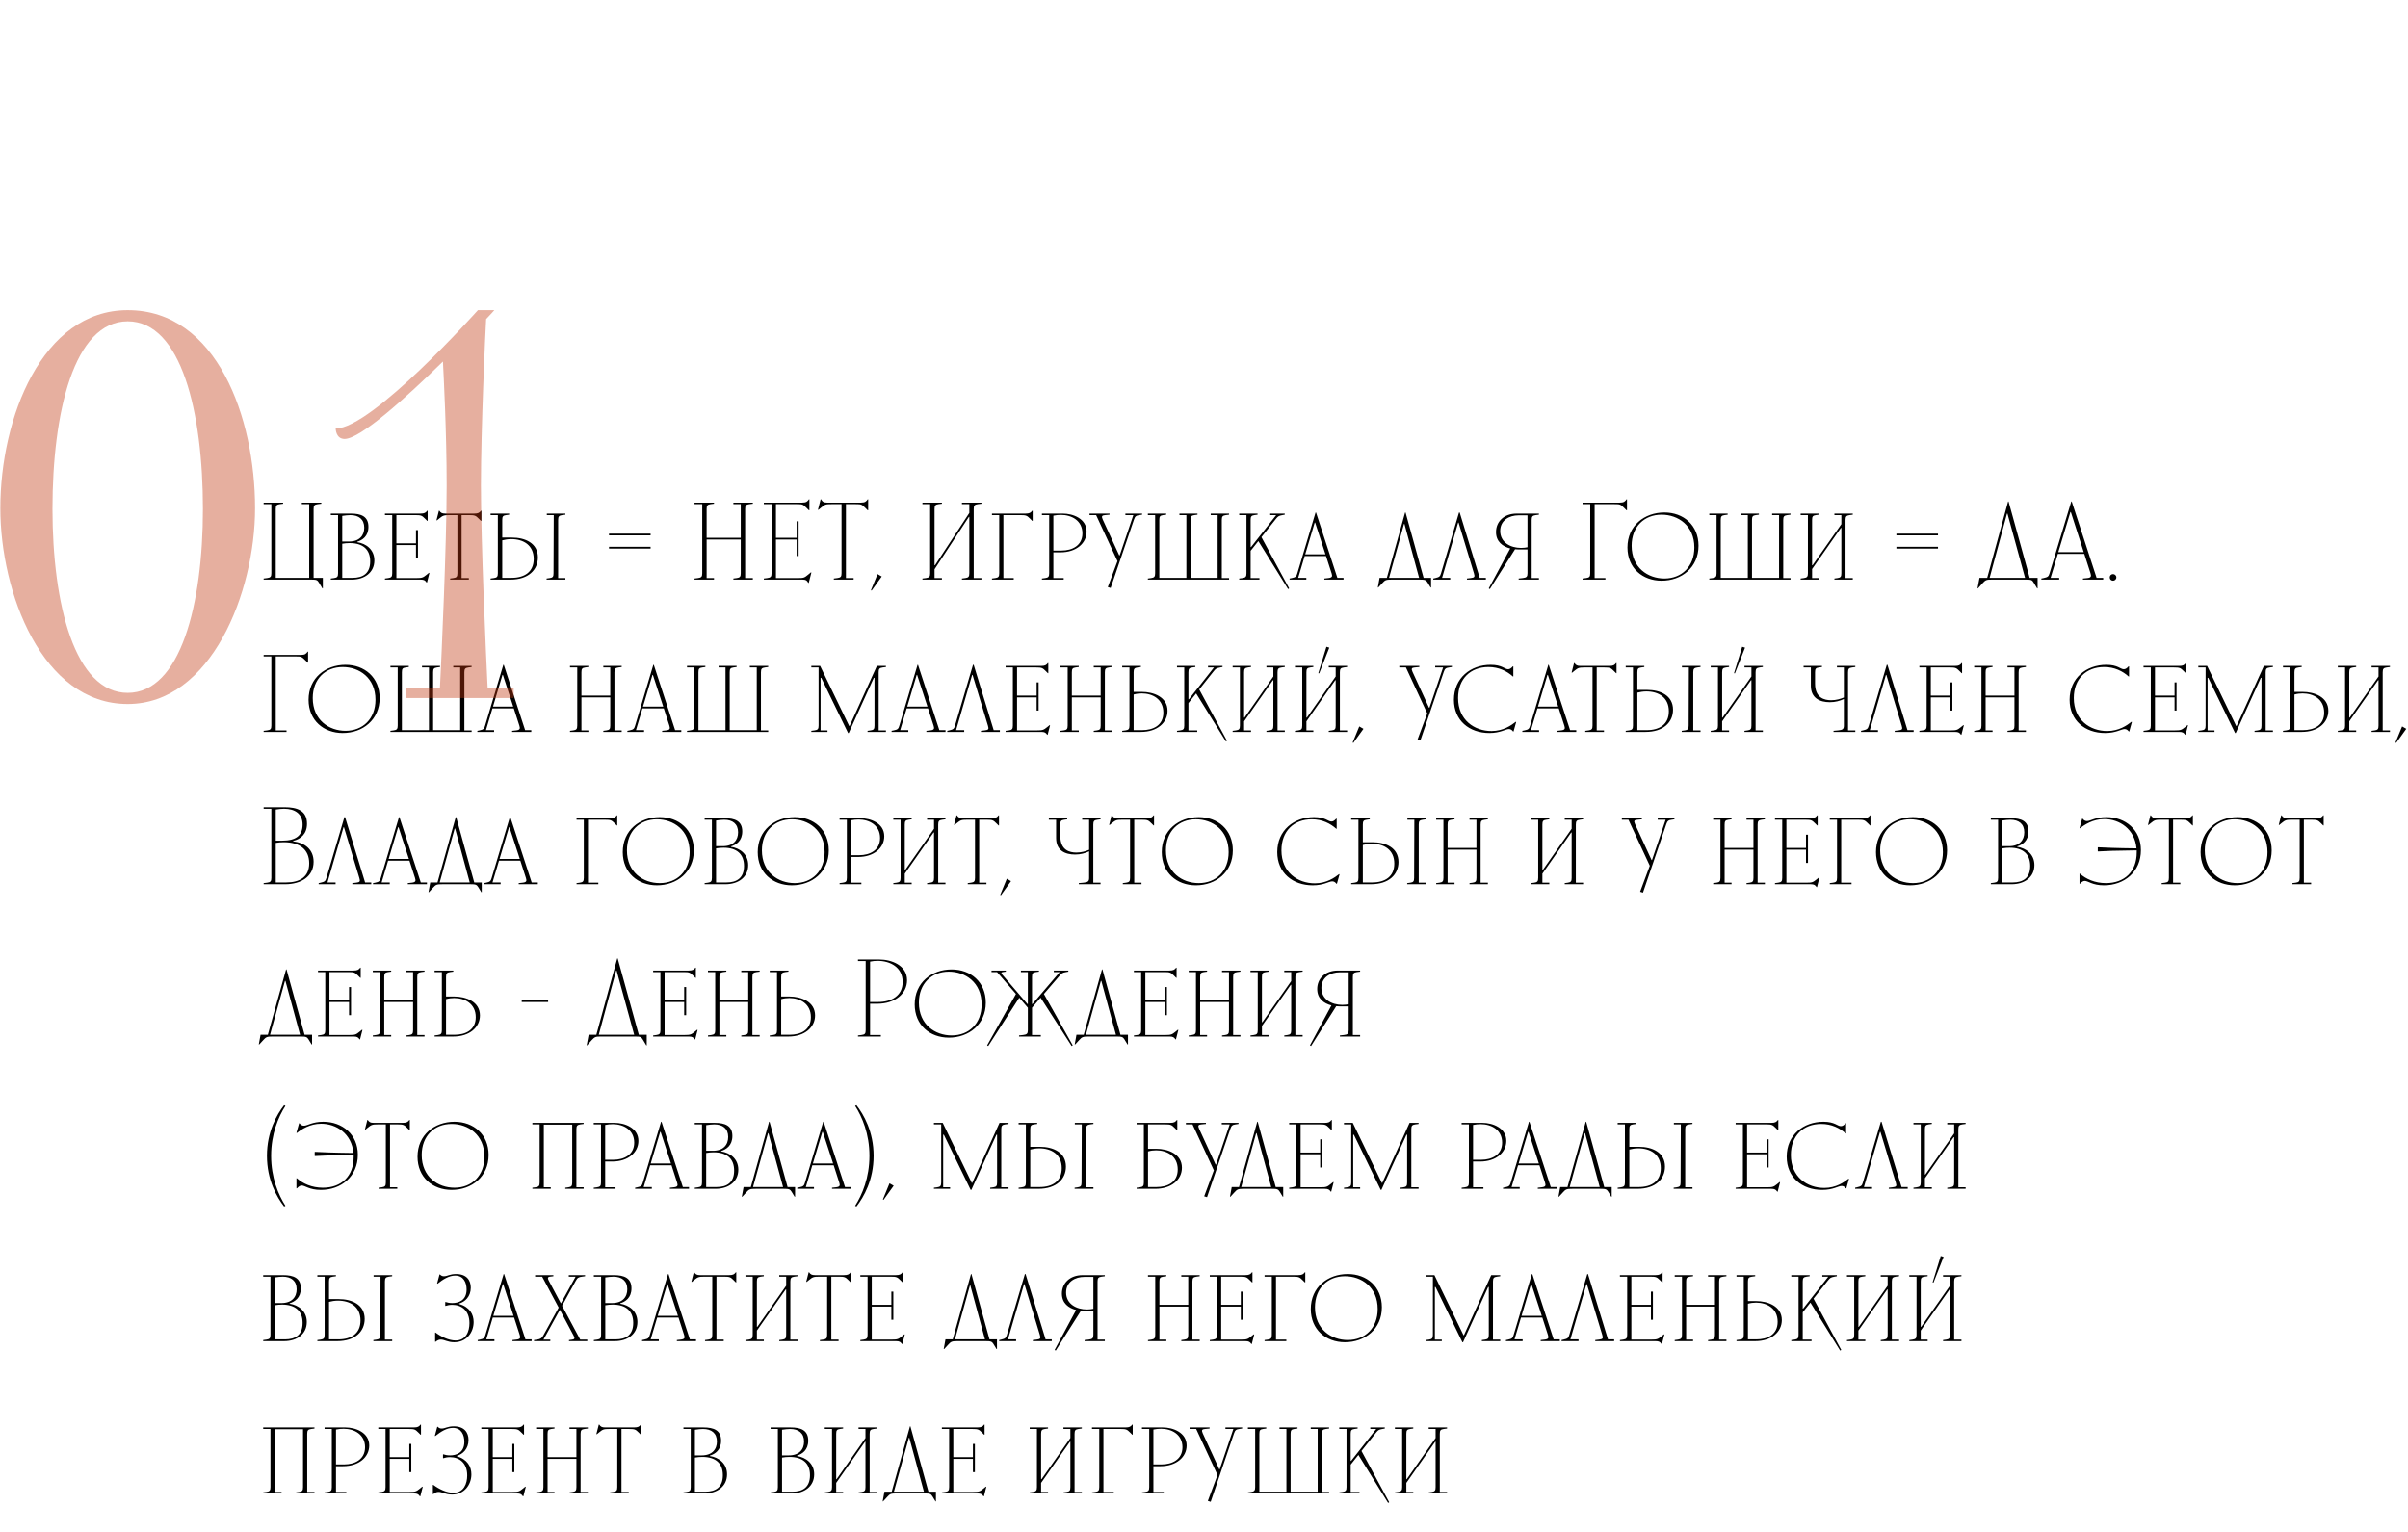 <?xml version="1.0" encoding="UTF-8"?> <svg xmlns="http://www.w3.org/2000/svg" width="569" height="362" viewBox="0 0 569 362" fill="none"><path d="M76.288 136.584V139.08H76.184L75.404 137.78C74.988 137.104 74.884 137 73.48 137H62.3V136.74L63.132 136.636C63.912 136.532 64.12 136.324 64.12 135.492V119.164H62.3V118.8H66.902V119.06L66.096 119.164C65.368 119.268 65.16 119.476 65.16 120.308V136.584H73.064V119.164H71.322V118.8H75.924V119.06L75.092 119.164C74.312 119.268 74.104 119.476 74.104 120.308V136.584H76.288ZM78.167 137V136.74L78.947 136.636C79.675 136.532 79.883 136.324 79.883 135.492V121.764H78.167V121.4H82.899C85.343 121.4 87.059 122.076 87.059 124.52C87.059 126.782 85.603 127.692 84.407 128.056V128.16C86.487 128.472 88.463 129.876 88.463 132.476C88.463 135.336 86.123 137 83.107 137H78.167ZM80.871 136.584H83.315C85.759 136.584 87.475 135.544 87.475 132.684C87.475 129.876 85.759 128.368 82.639 128.368C82.041 128.368 81.443 128.42 80.871 128.524V136.584ZM80.871 128.004H82.457C84.927 128.004 86.071 126.6 86.071 124.728C86.071 122.752 84.771 121.764 82.795 121.764C82.249 121.764 81.547 121.842 80.871 121.946V128.004ZM92.68 121.764H90.964V121.4H99.336C100.324 121.4 100.584 121.192 100.948 120.724H101.052V123.116H100.948L100.428 122.596C99.7 121.868 99.492 121.764 98.192 121.764H93.668V128.42H98.296V125.3H98.764V131.956H98.296V128.836H93.668V136.636H98.4C99.752 136.636 99.96 136.532 100.792 135.856L101.364 135.388L101.468 135.44L100.896 137.676H100.792C100.48 137.208 100.22 137 99.388 137H90.964V136.74L91.744 136.636C92.472 136.532 92.68 136.324 92.68 135.492V121.764ZM112.035 121.4C113.023 121.4 113.283 121.192 113.647 120.724H113.751V123.116H113.647L113.127 122.596C112.399 121.868 112.191 121.764 110.891 121.764H109.071V136.636H110.787V137H106.367V136.74L107.147 136.636C107.875 136.532 108.083 136.324 108.083 135.492V121.764H106.211C104.859 121.764 104.651 121.868 103.819 122.544L103.247 123.012L103.143 122.96L103.715 120.724H103.819C104.131 121.192 104.391 121.4 105.223 121.4H112.035ZM115.923 137V136.74L116.703 136.636C117.431 136.532 117.639 136.324 117.639 135.492V121.764H115.923V121.4H120.317V121.66L119.563 121.764C118.861 121.868 118.679 122.076 118.679 122.908V127.068H120.967C124.035 127.068 127.103 128.342 127.103 131.748C127.103 134.686 124.867 137 120.603 137H115.923ZM118.679 136.584H120.863C123.931 136.584 126.115 135.206 126.115 132.112C126.115 128.836 123.645 127.432 120.811 127.432C120.005 127.432 119.303 127.562 118.679 127.718V136.584ZM129.157 137V136.74L129.911 136.636C130.613 136.532 130.795 136.324 130.795 135.492L130.847 121.764H129.209V121.4H133.603V121.66L132.823 121.764C132.095 121.868 131.887 122.076 131.887 122.908V136.636H133.603V137H129.157ZM143.905 126.132H153.733V126.548H143.905V126.132ZM143.905 129.668V129.252H153.733V129.668H143.905ZM165.936 119.164H164.116V118.8H168.718V119.06L167.912 119.164C167.184 119.268 166.976 119.476 166.976 120.308V127.12H175.036V119.164H173.294V118.8H177.896V119.06L177.064 119.164C176.284 119.268 176.076 119.476 176.076 120.308V136.636H177.896V137H173.294V136.74L174.1 136.636C174.828 136.532 175.036 136.324 175.036 135.492V127.536H166.976V136.636H168.718V137H164.116V136.74L164.948 136.636C165.728 136.532 165.936 136.324 165.936 135.492V119.164ZM182.313 119.164H180.493V118.8H189.541C190.529 118.8 190.789 118.54 191.153 118.02H191.257V120.62H191.153L190.633 120.1C189.749 119.216 189.645 119.164 188.345 119.164H183.353V127.12H188.241V123.22H188.709V131.436H188.241V127.536H183.353V136.636H188.553C189.905 136.636 190.061 136.584 190.997 135.804L191.621 135.284L191.725 135.336L191.101 137.78H190.997C190.685 137.208 190.425 137 189.593 137H180.493V136.74L181.325 136.636C182.105 136.532 182.313 136.324 182.313 135.492V119.164ZM203.427 118.8C204.415 118.8 204.675 118.54 205.039 118.02H205.143V120.62H205.039L204.519 120.1C203.635 119.216 203.531 119.164 202.231 119.164H199.891V136.636H201.711V137H197.031V136.74L197.863 136.636C198.643 136.532 198.851 136.324 198.851 135.492V119.164H196.459C195.107 119.164 194.951 119.216 194.015 119.996L193.391 120.516L193.287 120.464L193.911 118.02H194.015C194.327 118.592 194.587 118.8 195.419 118.8H203.427ZM208.353 136.272L205.961 139.6L205.805 139.496L207.365 135.7L208.353 136.272ZM219.79 119.164H217.97V118.8H222.572V119.06L221.766 119.164C221.038 119.268 220.83 119.476 220.83 120.308V133.62H220.934L229.046 121.244V119.164H227.304V118.8H231.906V119.06L231.074 119.164C230.294 119.268 230.086 119.476 230.086 120.308V136.636H231.906V137H227.304V136.74L228.11 136.636C228.838 136.532 229.046 136.324 229.046 135.492V122.18H228.942L220.83 134.556V136.636H222.572V137H217.97V136.74L218.802 136.636C219.582 136.532 219.79 136.324 219.79 135.492V119.164ZM236.111 121.764H234.395V121.4H242.299C243.287 121.4 243.547 121.192 243.911 120.724H244.015V123.116H243.911L243.391 122.596C242.663 121.868 242.455 121.764 241.155 121.764H237.099V136.636H239.543V137H234.395V136.74L235.175 136.636C235.903 136.532 236.111 136.324 236.111 135.492V121.764ZM246.202 137V136.74L246.982 136.636C247.71 136.532 247.918 136.324 247.918 135.492V121.764H246.202V121.4H251.142C253.456 121.4 256.758 122.544 256.758 125.664C256.758 128.394 254.34 130.552 250.57 130.552H248.906V136.636H251.35V137H246.202ZM248.906 130.136H250.83C253.378 130.136 255.77 128.94 255.77 126.08C255.77 123.038 253.196 121.712 250.726 121.712C250.128 121.712 249.504 121.764 248.906 121.894V130.136ZM262.443 138.976L261.767 138.768L264.055 132.632L259.011 121.764H257.451V121.4H262.183V121.66L261.091 121.764C260.415 121.816 260.207 122.024 260.571 122.804L264.471 131.28H264.575L267.799 121.764H265.927V121.4H269.879V121.66L269.203 121.764C268.475 121.868 268.215 122.024 267.955 122.804L262.443 138.976ZM271.237 137V136.74L272.017 136.636C272.745 136.532 272.953 136.324 272.953 135.492V121.764H271.237V121.4H275.579V121.66L274.825 121.764C274.123 121.868 273.941 122.076 273.941 122.908V136.584H280.337V121.764H278.699V121.4H282.963V121.66L282.209 121.764C281.507 121.868 281.325 122.076 281.325 122.908V136.584H287.721V121.764H286.083V121.4H290.425V121.66L289.645 121.764C288.917 121.868 288.709 122.076 288.709 122.908V136.636H290.425V137H271.237ZM294.535 121.764H292.819V121.4H297.161V121.66L296.407 121.764C295.705 121.868 295.523 122.076 295.523 122.908V129.304H295.627L301.555 121.764H300.151V121.4H303.583V121.66L303.011 121.764C302.127 121.92 301.971 122.076 301.503 122.648L298.071 126.964L304.623 139.08L304.363 139.236L297.343 127.9L295.523 130.188V136.636H297.603V137H292.819V136.74L293.599 136.636C294.327 136.532 294.535 136.324 294.535 135.492V121.764ZM310.76 123.532H310.656L308.42 131.02H313.204L310.76 123.532ZM304.728 137V136.74L305.248 136.636C306.184 136.454 306.34 136.246 306.548 135.544L310.864 121.14H310.968L316.012 136.584H317.468V137H312.944V136.74L313.88 136.636C314.816 136.532 314.868 136.22 314.66 135.544L313.334 131.436H308.29L306.756 136.584H308.68V137H304.728ZM331.866 123.844H331.762L328.226 136.584H335.324L331.866 123.844ZM325.574 138.872L325.99 136.584H327.706L332.022 121.14H332.126L336.39 136.584H338.158V138.872H338.054L337.326 137.676C336.962 137.104 336.754 137 335.402 137H328.902C327.498 137 327.29 137.104 326.64 137.832L325.678 138.872H325.574ZM344.656 123.532H344.552L340.756 136.584H342.68V137H338.676V136.74L339.144 136.636C340.08 136.428 340.288 136.272 340.496 135.544L344.76 121.14H344.916L349.648 136.584H351.104V137H346.632V136.74L347.516 136.636C348.4 136.532 348.556 136.376 348.296 135.544L344.656 123.532ZM361.926 136.636H363.642V137H358.858V136.74L359.82 136.636C360.704 136.532 360.938 136.324 360.938 135.492V129.876H358.858C358.572 129.876 358.286 129.85 358 129.824L352.046 139.236L351.786 139.08L356.856 129.642C355.088 129.174 353.502 128.056 353.502 125.768C353.502 123.35 355.322 121.4 358.39 121.4H363.642V121.66L362.862 121.764C362.134 121.868 361.926 122.076 361.926 122.908V136.636ZM354.49 125.508C354.49 128.212 356.934 129.512 359.43 129.512C360.028 129.512 360.522 129.434 360.938 129.356V121.816H358.806C356.674 121.816 354.49 122.96 354.49 125.508ZM375.765 119.164H373.945V118.8H382.733C383.721 118.8 383.981 118.54 384.345 118.02H384.449V120.62H384.345L383.825 120.1C382.941 119.216 382.837 119.164 381.537 119.164H376.805V136.636H379.353V137H373.945V136.74L374.777 136.636C375.557 136.532 375.765 136.324 375.765 135.492V119.164ZM393.295 136.74C397.351 136.74 400.367 133.932 400.367 129.408C400.367 124.208 396.519 121.66 392.619 121.66C388.563 121.66 385.547 124.468 385.547 128.992C385.547 134.192 389.395 136.74 393.295 136.74ZM384.559 129.408C384.559 124.26 388.563 121.14 393.295 121.14C397.767 121.14 401.355 124.104 401.355 128.992C401.355 134.14 397.351 137.26 392.619 137.26C388.147 137.26 384.559 134.296 384.559 129.408ZM403.903 137V136.74L404.683 136.636C405.411 136.532 405.619 136.324 405.619 135.492V121.764H403.903V121.4H408.245V121.66L407.491 121.764C406.789 121.868 406.607 122.076 406.607 122.908V136.584H413.003V121.764H411.365V121.4H415.629V121.66L414.875 121.764C414.173 121.868 413.991 122.076 413.991 122.908V136.584H420.387V121.764H418.749V121.4H423.091V121.66L422.311 121.764C421.583 121.868 421.375 122.076 421.375 122.908V136.636H423.091V137H403.903ZM427.201 121.764H425.485V121.4H429.827V121.66L429.073 121.764C428.371 121.868 428.189 122.076 428.189 122.908V133.62H428.293L435.105 123.896V121.764H433.467V121.4H437.809V121.66L437.029 121.764C436.301 121.868 436.093 122.076 436.093 122.908V136.636H437.809V137H433.467V136.74L434.221 136.636C434.923 136.532 435.105 136.324 435.105 135.492V124.78H435.001L428.189 134.504V136.636H429.827V137H425.485V136.74L426.265 136.636C426.993 136.532 427.201 136.324 427.201 135.492V121.764ZM448.111 126.132H457.939V126.548H448.111V126.132ZM448.111 129.668V129.252H457.939V129.668H448.111ZM481.477 136.584V139.08H481.373L480.593 137.78C480.177 137.104 480.073 137 478.669 137H470.765C469.361 137 469.205 137.052 468.399 137.936L467.385 139.08H467.281L467.749 136.584H469.569L474.509 118.54H474.613L479.605 136.584H481.477ZM470.141 136.584H478.513L474.353 121.4H474.249L470.141 136.584ZM489.332 121.036H489.228L486.368 130.5H492.374L489.332 121.036ZM482.364 137V136.74L482.884 136.636C483.924 136.428 484.08 136.22 484.288 135.544L489.436 118.54H489.54L495.416 136.584H496.976V137H492.192V136.74L493.232 136.636C494.116 136.558 494.22 136.22 493.96 135.44L492.504 130.916H486.264L484.548 136.584H486.576V137H482.364ZM499.304 137.26C498.888 137.26 498.524 136.948 498.524 136.48C498.524 136.012 498.888 135.7 499.304 135.7C499.694 135.7 500.084 136.012 500.084 136.48C500.084 136.948 499.694 137.26 499.304 137.26ZM64.12 155.164H62.3V154.8H71.088C72.076 154.8 72.336 154.54 72.7 154.02H72.804V156.62H72.7L72.18 156.1C71.296 155.216 71.192 155.164 69.892 155.164H65.16V172.636H67.708V173H62.3V172.74L63.132 172.636C63.912 172.532 64.12 172.324 64.12 171.492V155.164ZM81.65 172.74C85.707 172.74 88.722 169.932 88.722 165.408C88.722 160.208 84.874 157.66 80.975 157.66C76.918 157.66 73.903 160.468 73.903 164.992C73.903 170.192 77.751 172.74 81.65 172.74ZM72.915 165.408C72.915 160.26 76.918 157.14 81.65 157.14C86.123 157.14 89.71 160.104 89.71 164.992C89.71 170.14 85.707 173.26 80.975 173.26C76.502 173.26 72.915 170.296 72.915 165.408ZM92.258 173V172.74L93.038 172.636C93.766 172.532 93.975 172.324 93.975 171.492V157.764H92.258V157.4H96.6V157.66L95.847 157.764C95.144 157.868 94.963 158.076 94.963 158.908V172.584H101.359V157.764H99.721V157.4H103.985V157.66L103.231 157.764C102.529 157.868 102.347 158.076 102.347 158.908V172.584H108.743V157.764H107.105V157.4H111.447V157.66L110.667 157.764C109.939 157.868 109.731 158.076 109.731 158.908V172.636H111.447V173H92.258ZM118.833 159.532H118.729L116.493 167.02H121.277L118.833 159.532ZM112.801 173V172.74L113.321 172.636C114.257 172.454 114.413 172.246 114.621 171.544L118.937 157.14H119.041L124.085 172.584H125.541V173H121.017V172.74L121.953 172.636C122.889 172.532 122.941 172.22 122.733 171.544L121.407 167.436H116.363L114.829 172.584H116.753V173H112.801ZM136.402 157.764H134.686V157.4H139.028V157.66L138.274 157.764C137.572 157.868 137.39 158.076 137.39 158.908V164.42H144.202V157.764H142.564V157.4H146.906V157.66L146.126 157.764C145.398 157.868 145.19 158.076 145.19 158.908V172.636H146.906V173H142.564V172.74L143.318 172.636C144.02 172.532 144.202 172.324 144.202 171.492V164.836H137.39V172.636H139.028V173H134.686V172.74L135.466 172.636C136.194 172.532 136.402 172.324 136.402 171.492V157.764ZM154.278 159.532H154.174L151.938 167.02H156.722L154.278 159.532ZM148.246 173V172.74L148.766 172.636C149.702 172.454 149.858 172.246 150.066 171.544L154.382 157.14H154.486L159.53 172.584H160.986V173H156.462V172.74L157.398 172.636C158.334 172.532 158.386 172.22 158.178 171.544L156.852 167.436H151.808L150.274 172.584H152.198V173H148.246ZM162.337 173V172.74L163.117 172.636C163.845 172.532 164.053 172.324 164.053 171.492V157.764H162.337V157.4H166.679V157.66L165.925 157.764C165.223 157.868 165.041 158.076 165.041 158.908V172.584H171.437V157.764H169.799V157.4H174.063V157.66L173.309 157.764C172.607 157.868 172.425 158.076 172.425 158.908V172.584H178.821V157.764H177.183V157.4H181.525V157.66L180.745 157.764C180.017 157.868 179.809 158.076 179.809 158.908V172.636H181.525V173H162.337ZM193.43 157.764H191.714V157.4H193.794L200.658 171.596H200.762L207.21 157.4H209.342V157.66L208.562 157.764C207.834 157.868 207.626 158.076 207.626 158.908V172.636H209.342V173H205V172.74L205.754 172.636C206.456 172.532 206.638 172.324 206.638 171.492V160.208H206.482L200.554 173.26H200.398L194.054 160.208H193.898V172.636H195.536V173H191.714V172.74L192.494 172.636C193.222 172.532 193.43 172.324 193.43 171.492V157.764ZM216.713 159.532H216.609L214.373 167.02H219.157L216.713 159.532ZM210.681 173V172.74L211.201 172.636C212.137 172.454 212.293 172.246 212.501 171.544L216.817 157.14H216.921L221.965 172.584H223.421V173H218.897V172.74L219.833 172.636C220.769 172.532 220.821 172.22 220.613 171.544L219.287 167.436H214.243L212.709 172.584H214.633V173H210.681ZM229.814 159.532H229.71L225.914 172.584H227.838V173H223.834V172.74L224.302 172.636C225.238 172.428 225.446 172.272 225.654 171.544L229.918 157.14H230.074L234.806 172.584H236.262V173H231.79V172.74L232.674 172.636C233.558 172.532 233.714 172.376 233.454 171.544L229.814 159.532ZM239.336 157.764H237.62V157.4H245.992C246.98 157.4 247.24 157.192 247.604 156.724H247.708V159.116H247.604L247.084 158.596C246.356 157.868 246.148 157.764 244.848 157.764H240.324V164.42H244.952V161.3H245.42V167.956H244.952V164.836H240.324V172.636H245.056C246.408 172.636 246.616 172.532 247.448 171.856L248.02 171.388L248.124 171.44L247.552 173.676H247.448C247.136 173.208 246.876 173 246.044 173H237.62V172.74L238.4 172.636C239.128 172.532 239.336 172.324 239.336 171.492V157.764ZM252.285 157.764H250.569V157.4H254.911V157.66L254.157 157.764C253.455 157.868 253.273 158.076 253.273 158.908V164.42H260.085V157.764H258.447V157.4H262.789V157.66L262.009 157.764C261.281 157.868 261.073 158.076 261.073 158.908V172.636H262.789V173H258.447V172.74L259.201 172.636C259.903 172.532 260.085 172.324 260.085 171.492V164.836H253.273V172.636H254.911V173H250.569V172.74L251.349 172.636C252.077 172.532 252.285 172.324 252.285 171.492V157.764ZM265.169 173V172.74L265.949 172.636C266.677 172.532 266.885 172.324 266.885 171.492V157.764H265.169V157.4H269.589V157.66L268.809 157.764C268.081 157.868 267.873 158.076 267.873 158.908V163.536H269.797C272.553 163.536 275.881 164.732 275.881 168.008C275.881 170.816 273.437 173 269.589 173H265.169ZM267.873 172.584H269.849C272.449 172.584 274.893 171.492 274.893 168.424C274.893 165.252 272.345 163.9 269.797 163.9C269.147 163.9 268.523 163.978 267.873 164.16V172.584ZM279.834 157.764H278.118V157.4H282.46V157.66L281.706 157.764C281.004 157.868 280.822 158.076 280.822 158.908V165.304H280.926L286.854 157.764H285.45V157.4H288.882V157.66L288.31 157.764C287.426 157.92 287.27 158.076 286.802 158.648L283.37 162.964L289.922 175.08L289.662 175.236L282.642 163.9L280.822 166.188V172.636H282.902V173H278.118V172.74L278.898 172.636C279.626 172.532 279.834 172.324 279.834 171.492V157.764ZM292.986 157.764H291.27V157.4H295.612V157.66L294.858 157.764C294.156 157.868 293.974 158.076 293.974 158.908V169.62H294.078L300.89 159.896V157.764H299.252V157.4H303.594V157.66L302.814 157.764C302.086 157.868 301.878 158.076 301.878 158.908V172.636H303.594V173H299.252V172.74L300.006 172.636C300.708 172.532 300.89 172.324 300.89 171.492V160.78H300.786L293.974 170.504V172.636H295.612V173H291.27V172.74L292.05 172.636C292.778 172.532 292.986 172.324 292.986 171.492V157.764ZM307.713 157.764H305.997V157.4H310.339V157.66L309.585 157.764C308.883 157.868 308.701 158.076 308.701 158.908V169.62H308.805L315.617 159.896V157.764H313.979V157.4H318.321V157.66L317.541 157.764C316.813 157.868 316.605 158.076 316.605 158.908V172.636H318.321V173H313.979V172.74L314.733 172.636C315.435 172.532 315.617 172.324 315.617 171.492V160.78H315.513L308.701 170.504V172.636H310.339V173H305.997V172.74L306.777 172.636C307.505 172.532 307.713 172.324 307.713 171.492V157.764ZM311.509 159.116L313.433 152.876L314.109 153.084L311.717 159.168L311.509 159.116ZM322.179 172.272L319.787 175.6L319.631 175.496L321.191 171.7L322.179 172.272ZM335.644 174.976L334.968 174.768L337.256 168.632L332.212 157.764H330.652V157.4H335.384V157.66L334.292 157.764C333.616 157.816 333.408 158.024 333.772 158.804L337.672 167.28H337.776L341 157.764H339.128V157.4H343.08V157.66L342.404 157.764C341.676 157.868 341.416 158.024 341.156 158.804L335.644 174.976ZM351.925 173.26C347.193 173.26 343.553 170.296 343.553 165.408C343.553 160.26 347.505 157.14 352.237 157.14C354.941 157.14 355.539 158.18 356.345 158.18C356.709 158.18 357.021 158.024 357.489 157.504H357.593V159.896H357.489C356.111 158.648 354.161 157.66 351.717 157.66C347.453 157.66 344.541 160.468 344.541 164.992C344.541 170.192 348.389 172.792 352.445 172.792C355.201 172.792 357.125 171.44 358.165 170.608L358.269 170.66L357.645 172.896H357.541C357.255 172.506 356.917 172.324 356.553 172.324C355.721 172.324 354.577 173.26 351.925 173.26ZM365.756 159.532H365.652L363.416 167.02H368.2L365.756 159.532ZM359.724 173V172.74L360.244 172.636C361.18 172.454 361.336 172.246 361.544 171.544L365.86 157.14H365.964L371.008 172.584H372.464V173H367.94V172.74L368.876 172.636C369.812 172.532 369.864 172.22 369.656 171.544L368.33 167.436H363.286L361.752 172.584H363.676V173H359.724ZM380.261 157.4C381.249 157.4 381.509 157.192 381.873 156.724H381.977V159.116H381.873L381.353 158.596C380.625 157.868 380.417 157.764 379.117 157.764H377.297V172.636H379.013V173H374.593V172.74L375.373 172.636C376.101 172.532 376.309 172.324 376.309 171.492V157.764H374.437C373.085 157.764 372.877 157.868 372.045 158.544L371.473 159.012L371.369 158.96L371.941 156.724H372.045C372.357 157.192 372.617 157.4 373.449 157.4H380.261ZM384.149 173V172.74L384.929 172.636C385.657 172.532 385.865 172.324 385.865 171.492V157.764H384.149V157.4H388.543V157.66L387.789 157.764C387.087 157.868 386.905 158.076 386.905 158.908V163.068H389.193C392.261 163.068 395.329 164.342 395.329 167.748C395.329 170.686 393.093 173 388.829 173H384.149ZM386.905 172.584H389.089C392.157 172.584 394.341 171.206 394.341 168.112C394.341 164.836 391.871 163.432 389.037 163.432C388.231 163.432 387.529 163.562 386.905 163.718V172.584ZM397.383 173V172.74L398.137 172.636C398.839 172.532 399.021 172.324 399.021 171.492L399.073 157.764H397.435V157.4H401.829V157.66L401.049 157.764C400.321 157.868 400.113 158.076 400.113 158.908V172.636H401.829V173H397.383ZM405.949 157.764H404.233V157.4H408.575V157.66L407.821 157.764C407.119 157.868 406.937 158.076 406.937 158.908V169.62H407.041L413.853 159.896V157.764H412.215V157.4H416.557V157.66L415.777 157.764C415.049 157.868 414.841 158.076 414.841 158.908V172.636H416.557V173H412.215V172.74L412.969 172.636C413.671 172.532 413.853 172.324 413.853 171.492V160.78H413.749L406.937 170.504V172.636H408.575V173H404.233V172.74L405.013 172.636C405.741 172.532 405.949 172.324 405.949 171.492V157.764ZM409.745 159.116L411.669 152.876L412.345 153.084L409.953 159.168L409.745 159.116ZM435.699 157.764H434.061V157.4H438.403V157.66L437.623 157.764C436.895 157.868 436.687 158.076 436.687 158.908V172.636H438.403V173H433.255V172.74L434.373 172.636C435.413 172.532 435.699 172.324 435.699 171.492V165.226C434.763 165.668 433.697 165.98 432.371 165.98C430.031 165.98 427.899 165.044 427.899 162.08V157.764H426.183V157.4H430.525V157.66L429.771 157.764C429.069 157.868 428.887 158.076 428.887 158.908V161.56C428.887 164.992 431.123 165.512 432.683 165.512C433.905 165.512 434.893 165.2 435.699 164.862V157.764ZM445.736 159.532H445.632L441.836 172.584H443.76V173H439.756V172.74L440.224 172.636C441.16 172.428 441.368 172.272 441.576 171.544L445.84 157.14H445.996L450.728 172.584H452.184V173H447.712V172.74L448.596 172.636C449.48 172.532 449.636 172.376 449.376 171.544L445.736 159.532ZM455.258 157.764H453.542V157.4H461.914C462.902 157.4 463.162 157.192 463.526 156.724H463.63V159.116H463.526L463.006 158.596C462.278 157.868 462.07 157.764 460.77 157.764H456.246V164.42H460.874V161.3H461.342V167.956H460.874V164.836H456.246V172.636H460.978C462.33 172.636 462.538 172.532 463.37 171.856L463.942 171.388L464.046 171.44L463.474 173.676H463.37C463.058 173.208 462.798 173 461.966 173H453.542V172.74L454.322 172.636C455.05 172.532 455.258 172.324 455.258 171.492V157.764ZM468.207 157.764H466.491V157.4H470.833V157.66L470.079 157.764C469.377 157.868 469.195 158.076 469.195 158.908V164.42H476.007V157.764H474.369V157.4H478.711V157.66L477.931 157.764C477.203 157.868 476.995 158.076 476.995 158.908V172.636H478.711V173H474.369V172.74L475.123 172.636C475.825 172.532 476.007 172.324 476.007 171.492V164.836H469.195V172.636H470.833V173H466.491V172.74L467.271 172.636C467.999 172.532 468.207 172.324 468.207 171.492V157.764ZM497.413 173.26C492.681 173.26 489.041 170.296 489.041 165.408C489.041 160.26 492.993 157.14 497.725 157.14C500.429 157.14 501.027 158.18 501.833 158.18C502.197 158.18 502.509 158.024 502.977 157.504H503.081V159.896H502.977C501.599 158.648 499.649 157.66 497.205 157.66C492.941 157.66 490.029 160.468 490.029 164.992C490.029 170.192 493.877 172.792 497.933 172.792C500.689 172.792 502.613 171.44 503.653 170.608L503.757 170.66L503.133 172.896H503.029C502.743 172.506 502.405 172.324 502.041 172.324C501.209 172.324 500.065 173.26 497.413 173.26ZM508.223 157.764H506.507V157.4H514.879C515.867 157.4 516.127 157.192 516.491 156.724H516.595V159.116H516.491L515.971 158.596C515.243 157.868 515.035 157.764 513.735 157.764H509.211V164.42H513.839V161.3H514.307V167.956H513.839V164.836H509.211V172.636H513.943C515.295 172.636 515.503 172.532 516.335 171.856L516.907 171.388L517.011 171.44L516.439 173.676H516.335C516.023 173.208 515.763 173 514.931 173H506.507V172.74L507.287 172.636C508.015 172.532 508.223 172.324 508.223 171.492V157.764ZM521.172 157.764H519.456V157.4H521.536L528.4 171.596H528.504L534.952 157.4H537.084V157.66L536.304 157.764C535.576 157.868 535.368 158.076 535.368 158.908V172.636H537.084V173H532.742V172.74L533.496 172.636C534.198 172.532 534.38 172.324 534.38 171.492V160.208H534.224L528.296 173.26H528.14L521.796 160.208H521.64V172.636H523.278V173H519.456V172.74L520.236 172.636C520.964 172.532 521.172 172.324 521.172 171.492V157.764ZM539.464 173V172.74L540.244 172.636C540.972 172.532 541.18 172.324 541.18 171.492V157.764H539.464V157.4H543.884V157.66L543.104 157.764C542.376 157.868 542.168 158.076 542.168 158.908V163.536H544.092C546.848 163.536 550.176 164.732 550.176 168.008C550.176 170.816 547.732 173 543.884 173H539.464ZM542.168 172.584H544.144C546.744 172.584 549.188 171.492 549.188 168.424C549.188 165.252 546.64 163.9 544.092 163.9C543.442 163.9 542.818 163.978 542.168 164.16V172.584ZM554.129 157.764H552.413V157.4H556.755V157.66L556.001 157.764C555.299 157.868 555.117 158.076 555.117 158.908V169.62H555.221L562.033 159.896V157.764H560.395V157.4H564.737V157.66L563.957 157.764C563.229 157.868 563.021 158.076 563.021 158.908V172.636H564.737V173H560.395V172.74L561.149 172.636C561.851 172.532 562.033 172.324 562.033 171.492V160.78H561.929L555.117 170.504V172.636H556.755V173H552.413V172.74L553.193 172.636C553.921 172.532 554.129 172.324 554.129 171.492V157.764ZM568.595 172.272L566.203 175.6L566.047 175.496L567.607 171.7L568.595 172.272ZM62.3 209V208.74L63.132 208.636C63.912 208.532 64.12 208.324 64.12 207.492V191.164H62.3V190.8H67.24C70.204 190.8 72.544 191.58 72.544 194.7C72.544 197.092 71.088 198.34 69.268 198.756V198.86C72.128 199.224 74.104 200.836 74.104 203.696C74.104 207.18 71.14 209 67.396 209H62.3ZM65.16 208.584H67.604C70.828 208.584 73.064 207.284 73.064 204.06C73.064 200.784 70.828 199.068 67.058 199.068C66.434 199.068 65.784 199.12 65.16 199.224V208.584ZM65.16 198.704H66.72C69.892 198.704 71.504 197.508 71.504 194.908C71.504 192.36 69.684 191.164 67.136 191.164C66.512 191.164 65.836 191.242 65.16 191.346V198.704ZM81.279 195.532H81.175L77.379 208.584H79.303V209H75.299V208.74L75.767 208.636C76.703 208.428 76.911 208.272 77.119 207.544L81.383 193.14H81.539L86.271 208.584H87.727V209H83.255V208.74L84.139 208.636C85.023 208.532 85.179 208.376 84.919 207.544L81.279 195.532ZM94.178 195.532H94.074L91.838 203.02H96.622L94.178 195.532ZM88.146 209V208.74L88.666 208.636C89.602 208.454 89.758 208.246 89.966 207.544L94.282 193.14H94.386L99.43 208.584H100.886V209H96.362V208.74L97.298 208.636C98.234 208.532 98.286 208.22 98.078 207.544L96.752 203.436H91.708L90.174 208.584H92.098V209H88.146ZM107.54 195.844H107.436L103.9 208.584H110.998L107.54 195.844ZM101.248 210.872L101.664 208.584H103.38L107.696 193.14H107.8L112.064 208.584H113.832V210.872H113.728L113 209.676C112.636 209.104 112.428 209 111.076 209H104.576C103.172 209 102.964 209.104 102.314 209.832L101.352 210.872H101.248ZM120.381 195.532H120.277L118.041 203.02H122.825L120.381 195.532ZM114.349 209V208.74L114.869 208.636C115.805 208.454 115.961 208.246 116.169 207.544L120.485 193.14H120.589L125.633 208.584H127.089V209H122.565V208.74L123.501 208.636C124.437 208.532 124.489 208.22 124.281 207.544L122.955 203.436H117.911L116.377 208.584H118.301V209H114.349ZM137.951 193.764H136.235V193.4H144.139C145.127 193.4 145.387 193.192 145.751 192.724H145.855V195.116H145.751L145.231 194.596C144.503 193.868 144.295 193.764 142.995 193.764H138.939V208.636H141.383V209H136.235V208.74L137.015 208.636C137.743 208.532 137.951 208.324 137.951 207.492V193.764ZM155.893 208.74C159.949 208.74 162.965 205.932 162.965 201.408C162.965 196.208 159.117 193.66 155.217 193.66C151.161 193.66 148.145 196.468 148.145 200.992C148.145 206.192 151.993 208.74 155.893 208.74ZM147.157 201.408C147.157 196.26 151.161 193.14 155.893 193.14C160.365 193.14 163.953 196.104 163.953 200.992C163.953 206.14 159.949 209.26 155.217 209.26C150.745 209.26 147.157 206.296 147.157 201.408ZM166.501 209V208.74L167.281 208.636C168.009 208.532 168.217 208.324 168.217 207.492V193.764H166.501V193.4H171.233C173.677 193.4 175.393 194.076 175.393 196.52C175.393 198.782 173.937 199.692 172.741 200.056V200.16C174.821 200.472 176.797 201.876 176.797 204.476C176.797 207.336 174.457 209 171.441 209H166.501ZM169.205 208.584H171.649C174.093 208.584 175.809 207.544 175.809 204.684C175.809 201.876 174.093 200.368 170.973 200.368C170.375 200.368 169.777 200.42 169.205 200.524V208.584ZM169.205 200.004H170.791C173.261 200.004 174.405 198.6 174.405 196.728C174.405 194.752 173.105 193.764 171.129 193.764C170.583 193.764 169.881 193.842 169.205 193.946V200.004ZM187.783 208.74C191.839 208.74 194.855 205.932 194.855 201.408C194.855 196.208 191.007 193.66 187.107 193.66C183.051 193.66 180.035 196.468 180.035 200.992C180.035 206.192 183.883 208.74 187.783 208.74ZM179.047 201.408C179.047 196.26 183.051 193.14 187.783 193.14C192.255 193.14 195.843 196.104 195.843 200.992C195.843 206.14 191.839 209.26 187.107 209.26C182.635 209.26 179.047 206.296 179.047 201.408ZM198.391 209V208.74L199.171 208.636C199.899 208.532 200.107 208.324 200.107 207.492V193.764H198.391V193.4H203.331C205.645 193.4 208.947 194.544 208.947 197.664C208.947 200.394 206.529 202.552 202.759 202.552H201.095V208.636H203.539V209H198.391ZM201.095 202.136H203.019C205.567 202.136 207.959 200.94 207.959 198.08C207.959 195.038 205.385 193.712 202.915 193.712C202.317 193.712 201.693 193.764 201.095 193.894V202.136ZM212.803 193.764H211.087V193.4H215.429V193.66L214.675 193.764C213.973 193.868 213.791 194.076 213.791 194.908V205.62H213.895L220.707 195.896V193.764H219.069V193.4H223.411V193.66L222.631 193.764C221.903 193.868 221.695 194.076 221.695 194.908V208.636H223.411V209H219.069V208.74L219.823 208.636C220.525 208.532 220.707 208.324 220.707 207.492V196.78H220.603L213.791 206.504V208.636H215.429V209H211.087V208.74L211.867 208.636C212.595 208.532 212.803 208.324 212.803 207.492V193.764ZM234.341 193.4C235.329 193.4 235.589 193.192 235.953 192.724H236.057V195.116H235.953L235.433 194.596C234.705 193.868 234.497 193.764 233.197 193.764H231.377V208.636H233.093V209H228.673V208.74L229.453 208.636C230.181 208.532 230.389 208.324 230.389 207.492V193.764H228.517C227.165 193.764 226.957 193.868 226.125 194.544L225.553 195.012L225.449 194.96L226.021 192.724H226.125C226.437 193.192 226.697 193.4 227.529 193.4H234.341ZM238.898 208.272L236.506 211.6L236.35 211.496L237.91 207.7L238.898 208.272ZM257.355 193.764H255.717V193.4H260.059V193.66L259.279 193.764C258.551 193.868 258.343 194.076 258.343 194.908V208.636H260.059V209H254.911V208.74L256.029 208.636C257.069 208.532 257.355 208.324 257.355 207.492V201.226C256.419 201.668 255.353 201.98 254.027 201.98C251.687 201.98 249.555 201.044 249.555 198.08V193.764H247.839V193.4H252.181V193.66L251.427 193.764C250.725 193.868 250.543 194.076 250.543 194.908V197.56C250.543 200.992 252.779 201.512 254.339 201.512C255.561 201.512 256.549 201.2 257.355 200.862V193.764ZM270.98 193.4C271.968 193.4 272.228 193.192 272.592 192.724H272.696V195.116H272.592L272.072 194.596C271.344 193.868 271.136 193.764 269.836 193.764H268.016V208.636H269.732V209H265.312V208.74L266.092 208.636C266.82 208.532 267.028 208.324 267.028 207.492V193.764H265.156C263.804 193.764 263.596 193.868 262.764 194.544L262.192 195.012L262.088 194.96L262.66 192.724H262.764C263.076 193.192 263.336 193.4 264.168 193.4H270.98ZM283.252 208.74C287.308 208.74 290.324 205.932 290.324 201.408C290.324 196.208 286.476 193.66 282.576 193.66C278.52 193.66 275.504 196.468 275.504 200.992C275.504 206.192 279.352 208.74 283.252 208.74ZM274.516 201.408C274.516 196.26 278.52 193.14 283.252 193.14C287.724 193.14 291.312 196.104 291.312 200.992C291.312 206.14 287.308 209.26 282.576 209.26C278.104 209.26 274.516 206.296 274.516 201.408ZM310.183 209.26C305.451 209.26 301.811 206.296 301.811 201.408C301.811 196.26 305.763 193.14 310.495 193.14C313.199 193.14 313.797 194.18 314.603 194.18C314.967 194.18 315.279 194.024 315.747 193.504H315.851V195.896H315.747C314.369 194.648 312.419 193.66 309.975 193.66C305.711 193.66 302.799 196.468 302.799 200.992C302.799 206.192 306.647 208.792 310.703 208.792C313.459 208.792 315.383 207.44 316.423 206.608L316.527 206.66L315.903 208.896H315.799C315.513 208.506 315.175 208.324 314.811 208.324C313.979 208.324 312.835 209.26 310.183 209.26ZM319.276 209V208.74L320.056 208.636C320.784 208.532 320.992 208.324 320.992 207.492V193.764H319.276V193.4H323.67V193.66L322.916 193.764C322.214 193.868 322.032 194.076 322.032 194.908V199.068H324.32C327.388 199.068 330.456 200.342 330.456 203.748C330.456 206.686 328.22 209 323.956 209H319.276ZM322.032 208.584H324.216C327.284 208.584 329.468 207.206 329.468 204.112C329.468 200.836 326.998 199.432 324.164 199.432C323.358 199.432 322.656 199.562 322.032 199.718V208.584ZM332.51 209V208.74L333.264 208.636C333.966 208.532 334.148 208.324 334.148 207.492L334.2 193.764H332.562V193.4H336.956V193.66L336.176 193.764C335.448 193.868 335.24 194.076 335.24 194.908V208.636H336.956V209H332.51ZM341.076 193.764H339.36V193.4H343.702V193.66L342.948 193.764C342.246 193.868 342.064 194.076 342.064 194.908V200.42H348.876V193.764H347.238V193.4H351.58V193.66L350.8 193.764C350.072 193.868 349.864 194.076 349.864 194.908V208.636H351.58V209H347.238V208.74L347.992 208.636C348.694 208.532 348.876 208.324 348.876 207.492V200.836H342.064V208.636H343.702V209H339.36V208.74L340.14 208.636C340.868 208.532 341.076 208.324 341.076 207.492V193.764ZM363.471 193.764H361.755V193.4H366.097V193.66L365.343 193.764C364.641 193.868 364.459 194.076 364.459 194.908V205.62H364.563L371.375 195.896V193.764H369.737V193.4H374.079V193.66L373.299 193.764C372.571 193.868 372.363 194.076 372.363 194.908V208.636H374.079V209H369.737V208.74L370.491 208.636C371.193 208.532 371.375 208.324 371.375 207.492V196.78H371.271L364.459 206.504V208.636H366.097V209H361.755V208.74L362.535 208.636C363.263 208.532 363.471 208.324 363.471 207.492V193.764ZM388.228 210.976L387.552 210.768L389.84 204.632L384.796 193.764H383.236V193.4H387.968V193.66L386.876 193.764C386.2 193.816 385.992 194.024 386.356 194.804L390.256 203.28H390.36L393.584 193.764H391.712V193.4H395.664V193.66L394.988 193.764C394.26 193.868 394 194.024 393.74 194.804L388.228 210.976ZM406.533 193.764H404.817V193.4H409.159V193.66L408.405 193.764C407.703 193.868 407.521 194.076 407.521 194.908V200.42H414.333V193.764H412.695V193.4H417.037V193.66L416.257 193.764C415.529 193.868 415.321 194.076 415.321 194.908V208.636H417.037V209H412.695V208.74L413.449 208.636C414.151 208.532 414.333 208.324 414.333 207.492V200.836H407.521V208.636H409.159V209H404.817V208.74L405.597 208.636C406.325 208.532 406.533 208.324 406.533 207.492V193.764ZM421.133 193.764H419.417V193.4H427.789C428.777 193.4 429.037 193.192 429.401 192.724H429.505V195.116H429.401L428.881 194.596C428.153 193.868 427.945 193.764 426.645 193.764H422.121V200.42H426.749V197.3H427.217V203.956H426.749V200.836H422.121V208.636H426.853C428.205 208.636 428.413 208.532 429.245 207.856L429.817 207.388L429.921 207.44L429.349 209.676H429.245C428.933 209.208 428.673 209 427.841 209H419.417V208.74L420.197 208.636C420.925 208.532 421.133 208.324 421.133 207.492V193.764ZM434.082 193.764H432.366V193.4H440.27C441.258 193.4 441.518 193.192 441.882 192.724H441.986V195.116H441.882L441.362 194.596C440.634 193.868 440.426 193.764 439.126 193.764H435.07V208.636H437.514V209H432.366V208.74L433.146 208.636C433.874 208.532 434.082 208.324 434.082 207.492V193.764ZM452.024 208.74C456.08 208.74 459.096 205.932 459.096 201.408C459.096 196.208 455.248 193.66 451.348 193.66C447.292 193.66 444.276 196.468 444.276 200.992C444.276 206.192 448.124 208.74 452.024 208.74ZM443.288 201.408C443.288 196.26 447.292 193.14 452.024 193.14C456.496 193.14 460.084 196.104 460.084 200.992C460.084 206.14 456.08 209.26 451.348 209.26C446.876 209.26 443.288 206.296 443.288 201.408ZM470.426 209V208.74L471.206 208.636C471.934 208.532 472.142 208.324 472.142 207.492V193.764H470.426V193.4H475.158C477.602 193.4 479.318 194.076 479.318 196.52C479.318 198.782 477.862 199.692 476.666 200.056V200.16C478.746 200.472 480.722 201.876 480.722 204.476C480.722 207.336 478.382 209 475.366 209H470.426ZM473.13 208.584H475.574C478.018 208.584 479.734 207.544 479.734 204.684C479.734 201.876 478.018 200.368 474.898 200.368C474.3 200.368 473.702 200.42 473.13 200.524V208.584ZM473.13 200.004H474.716C477.186 200.004 478.33 198.6 478.33 196.728C478.33 194.752 477.03 193.764 475.054 193.764C474.508 193.764 473.806 193.842 473.13 193.946V200.004ZM497.726 193.14C502.25 193.14 505.89 196.156 505.89 200.94C505.89 206.088 501.938 209.26 497.154 209.26C494.398 209.26 493.436 208.22 492.63 208.22C492.318 208.22 491.954 208.376 491.486 208.896H491.382V206.504H491.486C492.864 207.752 495.022 208.74 497.622 208.74C501.99 208.74 504.902 206.036 504.902 201.46V200.992C499.884 201.044 497.414 201.148 495.75 201.252L495.698 201.2V200.316L495.75 200.264C497.414 200.342 499.884 200.472 504.85 200.524C504.434 195.948 500.82 193.608 497.206 193.608C494.554 193.608 492.526 194.96 491.486 195.792L491.382 195.74L492.006 193.504H492.11C492.396 193.894 492.734 194.076 493.15 194.076C493.982 194.076 495.126 193.14 497.726 193.14ZM516.456 193.4C517.444 193.4 517.704 193.192 518.068 192.724H518.172V195.116H518.068L517.548 194.596C516.82 193.868 516.612 193.764 515.312 193.764H513.492V208.636H515.208V209H510.788V208.74L511.568 208.636C512.296 208.532 512.504 208.324 512.504 207.492V193.764H510.632C509.28 193.764 509.072 193.868 508.24 194.544L507.668 195.012L507.564 194.96L508.136 192.724H508.24C508.552 193.192 508.812 193.4 509.644 193.4H516.456ZM528.729 208.74C532.785 208.74 535.801 205.932 535.801 201.408C535.801 196.208 531.953 193.66 528.053 193.66C523.997 193.66 520.981 196.468 520.981 200.992C520.981 206.192 524.829 208.74 528.729 208.74ZM519.993 201.408C519.993 196.26 523.997 193.14 528.729 193.14C533.201 193.14 536.789 196.104 536.789 200.992C536.789 206.14 532.785 209.26 528.053 209.26C523.581 209.26 519.993 206.296 519.993 201.408ZM547.357 193.4C548.345 193.4 548.605 193.192 548.969 192.724H549.073V195.116H548.969L548.449 194.596C547.721 193.868 547.513 193.764 546.213 193.764H544.393V208.636H546.109V209H541.689V208.74L542.469 208.636C543.197 208.532 543.405 208.324 543.405 207.492V193.764H541.533C540.181 193.764 539.973 193.868 539.141 194.544L538.569 195.012L538.465 194.96L539.037 192.724H539.141C539.453 193.192 539.713 193.4 540.545 193.4H547.357ZM67.448 231.844H67.344L63.808 244.584H70.906L67.448 231.844ZM61.156 246.872L61.572 244.584H63.288L67.604 229.14H67.708L71.972 244.584H73.74V246.872H73.636L72.908 245.676C72.544 245.104 72.336 245 70.984 245H64.484C63.08 245 62.872 245.104 62.222 245.832L61.26 246.872H61.156ZM76.861 229.764H75.145V229.4H83.517C84.505 229.4 84.765 229.192 85.129 228.724H85.233V231.116H85.129L84.609 230.596C83.881 229.868 83.673 229.764 82.373 229.764H77.849V236.42H82.477V233.3H82.945V239.956H82.477V236.836H77.849V244.636H82.581C83.933 244.636 84.141 244.532 84.973 243.856L85.545 243.388L85.649 243.44L85.077 245.676H84.973C84.661 245.208 84.401 245 83.569 245H75.145V244.74L75.925 244.636C76.653 244.532 76.861 244.324 76.861 243.492V229.764ZM89.81 229.764H88.094V229.4H92.436V229.66L91.682 229.764C90.98 229.868 90.798 230.076 90.798 230.908V236.42H97.61V229.764H95.972V229.4H100.314V229.66L99.534 229.764C98.806 229.868 98.598 230.076 98.598 230.908V244.636H100.314V245H95.972V244.74L96.726 244.636C97.428 244.532 97.61 244.324 97.61 243.492V236.836H90.798V244.636H92.436V245H88.094V244.74L88.874 244.636C89.602 244.532 89.81 244.324 89.81 243.492V229.764ZM102.694 245V244.74L103.474 244.636C104.202 244.532 104.41 244.324 104.41 243.492V229.764H102.694V229.4H107.114V229.66L106.334 229.764C105.606 229.868 105.398 230.076 105.398 230.908V235.536H107.322C110.078 235.536 113.406 236.732 113.406 240.008C113.406 242.816 110.962 245 107.114 245H102.694ZM105.398 244.584H107.374C109.974 244.584 112.418 243.492 112.418 240.424C112.418 237.252 109.87 235.9 107.322 235.9C106.672 235.9 106.048 235.978 105.398 236.16V244.584ZM123.282 236.42H129.522V236.836H123.282V236.42ZM152.821 244.584V247.08H152.717L151.937 245.78C151.521 245.104 151.417 245 150.013 245H142.109C140.705 245 140.549 245.052 139.743 245.936L138.729 247.08H138.625L139.093 244.584H140.913L145.853 226.54H145.957L150.949 244.584H152.821ZM141.485 244.584H149.857L145.697 229.4H145.593L141.485 244.584ZM156.055 229.764H154.339V229.4H162.711C163.699 229.4 163.959 229.192 164.323 228.724H164.427V231.116H164.323L163.803 230.596C163.075 229.868 162.867 229.764 161.567 229.764H157.043V236.42H161.671V233.3H162.139V239.956H161.671V236.836H157.043V244.636H161.775C163.127 244.636 163.335 244.532 164.167 243.856L164.739 243.388L164.843 243.44L164.271 245.676H164.167C163.855 245.208 163.595 245 162.763 245H154.339V244.74L155.119 244.636C155.847 244.532 156.055 244.324 156.055 243.492V229.764ZM169.004 229.764H167.288V229.4H171.63V229.66L170.876 229.764C170.174 229.868 169.992 230.076 169.992 230.908V236.42H176.804V229.764H175.166V229.4H179.508V229.66L178.728 229.764C178 229.868 177.792 230.076 177.792 230.908V244.636H179.508V245H175.166V244.74L175.92 244.636C176.622 244.532 176.804 244.324 176.804 243.492V236.836H169.992V244.636H171.63V245H167.288V244.74L168.068 244.636C168.796 244.532 169.004 244.324 169.004 243.492V229.764ZM181.887 245V244.74L182.667 244.636C183.395 244.532 183.603 244.324 183.603 243.492V229.764H181.887V229.4H186.307V229.66L185.527 229.764C184.799 229.868 184.591 230.076 184.591 230.908V235.536H186.515C189.271 235.536 192.599 236.732 192.599 240.008C192.599 242.816 190.155 245 186.307 245H181.887ZM184.591 244.584H186.567C189.167 244.584 191.611 243.492 191.611 240.424C191.611 237.252 189.063 235.9 186.515 235.9C185.865 235.9 185.241 235.978 184.591 236.16V244.584ZM202.736 245V244.74L203.568 244.636C204.348 244.532 204.556 244.324 204.556 243.492V227.164H202.736V226.8H207.832C210.536 226.8 214.332 228.1 214.332 231.688C214.332 234.808 211.576 237.252 207.26 237.252H205.596V244.636H208.144V245H202.736ZM205.596 236.836H207.52C210.536 236.836 213.292 235.432 213.292 232.104C213.292 228.62 210.328 227.112 207.416 227.112C206.818 227.112 206.194 227.164 205.596 227.294V236.836ZM224.879 244.74C228.935 244.74 231.951 241.932 231.951 237.408C231.951 232.208 228.103 229.66 224.203 229.66C220.147 229.66 217.131 232.468 217.131 236.992C217.131 242.192 220.979 244.74 224.879 244.74ZM216.143 237.408C216.143 232.26 220.147 229.14 224.879 229.14C229.351 229.14 232.939 232.104 232.939 236.992C232.939 242.14 228.935 245.26 224.203 245.26C219.731 245.26 216.143 242.296 216.143 237.408ZM242.874 229.764H241.236V229.4H245.5V229.66L244.746 229.764C244.044 229.868 243.862 230.076 243.862 230.908V237.304H243.966L250.414 229.764H249.01V229.4H252.442V229.66L251.87 229.764C250.986 229.92 250.856 230.076 250.362 230.648L246.67 234.938L253.482 247.08L253.222 247.236L245.89 235.822L243.862 238.188V244.636H245.942V245H240.794V244.74L241.756 244.636C242.64 244.532 242.874 244.324 242.874 243.492V238.188L240.846 235.822L233.514 247.236L233.254 247.08L240.066 234.938L235.594 229.764H234.294V229.4H237.674V229.66L236.946 229.764C236.582 229.816 236.478 229.972 236.894 230.44L242.77 237.304H242.874V229.764ZM260.239 231.844H260.135L256.599 244.584H263.697L260.239 231.844ZM253.947 246.872L254.363 244.584H256.079L260.395 229.14H260.499L264.763 244.584H266.531V246.872H266.427L265.699 245.676C265.335 245.104 265.127 245 263.775 245H257.275C255.871 245 255.663 245.104 255.013 245.832L254.051 246.872H253.947ZM269.652 229.764H267.936V229.4H276.308C277.296 229.4 277.556 229.192 277.92 228.724H278.024V231.116H277.92L277.4 230.596C276.672 229.868 276.464 229.764 275.164 229.764H270.64V236.42H275.268V233.3H275.736V239.956H275.268V236.836H270.64V244.636H275.372C276.724 244.636 276.932 244.532 277.764 243.856L278.336 243.388L278.44 243.44L277.868 245.676H277.764C277.452 245.208 277.192 245 276.36 245H267.936V244.74L268.716 244.636C269.444 244.532 269.652 244.324 269.652 243.492V229.764ZM282.601 229.764H280.885V229.4H285.227V229.66L284.473 229.764C283.771 229.868 283.589 230.076 283.589 230.908V236.42H290.401V229.764H288.763V229.4H293.105V229.66L292.325 229.764C291.597 229.868 291.389 230.076 291.389 230.908V244.636H293.105V245H288.763V244.74L289.517 244.636C290.219 244.532 290.401 244.324 290.401 243.492V236.836H283.589V244.636H285.227V245H280.885V244.74L281.665 244.636C282.393 244.532 282.601 244.324 282.601 243.492V229.764ZM297.201 229.764H295.485V229.4H299.827V229.66L299.073 229.764C298.371 229.868 298.189 230.076 298.189 230.908V241.62H298.293L305.105 231.896V229.764H303.467V229.4H307.809V229.66L307.029 229.764C306.301 229.868 306.093 230.076 306.093 230.908V244.636H307.809V245H303.467V244.74L304.221 244.636C304.923 244.532 305.105 244.324 305.105 243.492V232.78H305.001L298.189 242.504V244.636H299.827V245H295.485V244.74L296.265 244.636C296.993 244.532 297.201 244.324 297.201 243.492V229.764ZM319.676 244.636H321.392V245H316.608V244.74L317.57 244.636C318.454 244.532 318.688 244.324 318.688 243.492V237.876H316.608C316.322 237.876 316.036 237.85 315.75 237.824L309.796 247.236L309.536 247.08L314.606 237.642C312.838 237.174 311.252 236.056 311.252 233.768C311.252 231.35 313.072 229.4 316.14 229.4H321.392V229.66L320.612 229.764C319.884 229.868 319.676 230.076 319.676 230.908V244.636ZM312.24 233.508C312.24 236.212 314.684 237.512 317.18 237.512C317.778 237.512 318.272 237.434 318.688 237.356V229.816H316.556C314.424 229.816 312.24 230.96 312.24 233.508ZM67.448 261.396C65.784 263.996 64.068 268 64.068 273.2C64.068 278.4 65.784 282.404 67.448 285.004L67.136 285.16C65.42 282.976 63.08 278.92 63.08 273.2C63.08 267.48 65.42 263.424 67.136 261.24L67.448 261.396ZM76.394 265.14C80.918 265.14 84.558 268.156 84.558 272.94C84.558 278.088 80.606 281.26 75.822 281.26C73.066 281.26 72.104 280.22 71.298 280.22C70.986 280.22 70.622 280.376 70.154 280.896H70.05V278.504H70.154C71.532 279.752 73.69 280.74 76.29 280.74C80.658 280.74 83.57 278.036 83.57 273.46V272.992C78.552 273.044 76.082 273.148 74.418 273.252L74.366 273.2V272.316L74.418 272.264C76.082 272.342 78.552 272.472 83.518 272.524C83.102 267.948 79.488 265.608 75.874 265.608C73.222 265.608 71.194 266.96 70.154 267.792L70.05 267.74L70.674 265.504H70.778C71.064 265.894 71.402 266.076 71.818 266.076C72.65 266.076 73.794 265.14 76.394 265.14ZM95.124 265.4C96.112 265.4 96.372 265.192 96.736 264.724H96.84V267.116H96.736L96.216 266.596C95.488 265.868 95.28 265.764 93.98 265.764H92.16V280.636H93.876V281H89.456V280.74L90.236 280.636C90.964 280.532 91.172 280.324 91.172 279.492V265.764H89.3C87.948 265.764 87.74 265.868 86.908 266.544L86.336 267.012L86.232 266.96L86.804 264.724H86.908C87.22 265.192 87.48 265.4 88.312 265.4H95.124ZM107.397 280.74C111.453 280.74 114.469 277.932 114.469 273.408C114.469 268.208 110.621 265.66 106.721 265.66C102.665 265.66 99.649 268.468 99.649 272.992C99.649 278.192 103.497 280.74 107.397 280.74ZM98.661 273.408C98.661 268.26 102.665 265.14 107.397 265.14C111.869 265.14 115.457 268.104 115.457 272.992C115.457 278.14 111.453 281.26 106.721 281.26C102.249 281.26 98.661 278.296 98.661 273.408ZM127.516 265.764H125.8V265.4H137.916V265.66L137.136 265.764C136.408 265.868 136.2 266.076 136.2 266.908V280.636H137.916V281H133.574V280.74L134.328 280.636C135.03 280.532 135.212 280.324 135.212 279.492V265.816H128.504V280.636H130.142V281H125.8V280.74L126.58 280.636C127.308 280.532 127.516 280.324 127.516 279.492V265.764ZM140.298 281V280.74L141.078 280.636C141.806 280.532 142.014 280.324 142.014 279.492V265.764H140.298V265.4H145.238C147.552 265.4 150.854 266.544 150.854 269.664C150.854 272.394 148.436 274.552 144.666 274.552H143.002V280.636H145.446V281H140.298ZM143.002 274.136H144.926C147.474 274.136 149.866 272.94 149.866 270.08C149.866 267.038 147.292 265.712 144.822 265.712C144.224 265.712 143.6 265.764 143.002 265.894V274.136ZM156.106 267.532H156.002L153.766 275.02H158.55L156.106 267.532ZM150.074 281V280.74L150.594 280.636C151.53 280.454 151.686 280.246 151.894 279.544L156.21 265.14H156.314L161.358 280.584H162.814V281H158.29V280.74L159.226 280.636C160.162 280.532 160.214 280.22 160.006 279.544L158.68 275.436H153.636L152.102 280.584H154.026V281H150.074ZM164.165 281V280.74L164.945 280.636C165.673 280.532 165.881 280.324 165.881 279.492V265.764H164.165V265.4H168.897C171.341 265.4 173.057 266.076 173.057 268.52C173.057 270.782 171.601 271.692 170.405 272.056V272.16C172.485 272.472 174.461 273.876 174.461 276.476C174.461 279.336 172.121 281 169.105 281H164.165ZM166.869 280.584H169.313C171.757 280.584 173.473 279.544 173.473 276.684C173.473 273.876 171.757 272.368 168.637 272.368C168.039 272.368 167.441 272.42 166.869 272.524V280.584ZM166.869 272.004H168.455C170.925 272.004 172.069 270.6 172.069 268.728C172.069 266.752 170.769 265.764 168.793 265.764C168.247 265.764 167.545 265.842 166.869 265.946V272.004ZM181.579 267.844H181.475L177.939 280.584H185.037L181.579 267.844ZM175.287 282.872L175.703 280.584H177.419L181.735 265.14H181.839L186.103 280.584H187.871V282.872H187.767L187.039 281.676C186.675 281.104 186.467 281 185.115 281H178.615C177.211 281 177.003 281.104 176.353 281.832L175.391 282.872H175.287ZM194.42 267.532H194.316L192.08 275.02H196.864L194.42 267.532ZM188.388 281V280.74L188.908 280.636C189.844 280.454 190 280.246 190.208 279.544L194.524 265.14H194.628L199.672 280.584H201.128V281H196.604V280.74L197.54 280.636C198.476 280.532 198.528 280.22 198.32 279.544L196.994 275.436H191.95L190.416 280.584H192.34V281H188.388ZM202.375 261.24C204.091 263.424 206.431 267.48 206.431 273.2C206.431 278.92 204.091 282.976 202.375 285.16L202.063 285.004C203.727 282.404 205.443 278.4 205.443 273.2C205.443 268 203.727 263.996 202.063 261.396L202.375 261.24ZM211.172 280.272L208.78 283.6L208.624 283.496L210.184 279.7L211.172 280.272ZM222.4 265.764H220.684V265.4H222.764L229.628 279.596H229.732L236.18 265.4H238.312V265.66L237.532 265.764C236.804 265.868 236.596 266.076 236.596 266.908V280.636H238.312V281H233.97V280.74L234.724 280.636C235.426 280.532 235.608 280.324 235.608 279.492V268.208H235.452L229.524 281.26H229.368L223.024 268.208H222.868V280.636H224.506V281H220.684V280.74L221.464 280.636C222.192 280.532 222.4 280.324 222.4 279.492V265.764ZM240.692 281V280.74L241.472 280.636C242.2 280.532 242.408 280.324 242.408 279.492V265.764H240.692V265.4H245.086V265.66L244.332 265.764C243.63 265.868 243.448 266.076 243.448 266.908V271.068H245.736C248.804 271.068 251.872 272.342 251.872 275.748C251.872 278.686 249.636 281 245.372 281H240.692ZM243.448 280.584H245.632C248.7 280.584 250.884 279.206 250.884 276.112C250.884 272.836 248.414 271.432 245.58 271.432C244.774 271.432 244.072 271.562 243.448 271.718V280.584ZM253.926 281V280.74L254.68 280.636C255.382 280.532 255.564 280.324 255.564 279.492L255.616 265.764H253.978V265.4H258.372V265.66L257.592 265.764C256.864 265.868 256.656 266.076 256.656 266.908V280.636H258.372V281H253.926ZM268.571 281V280.74L269.351 280.636C270.079 280.532 270.287 280.324 270.287 279.492V265.764H268.571V265.4H276.475C277.463 265.4 277.723 265.192 278.087 264.724H278.191V267.116H278.087L277.567 266.596C276.839 265.868 276.631 265.764 275.331 265.764H271.275V271.536H273.199C275.955 271.536 279.283 272.732 279.283 276.008C279.283 278.816 276.839 281 272.991 281H268.571ZM271.275 280.584H273.251C275.851 280.584 278.295 279.492 278.295 276.424C278.295 273.252 275.747 271.9 273.199 271.9C272.549 271.9 271.925 271.978 271.275 272.16V280.584ZM285.218 282.976L284.542 282.768L286.83 276.632L281.786 265.764H280.226V265.4H284.958V265.66L283.866 265.764C283.19 265.816 282.982 266.024 283.346 266.804L287.246 275.28H287.35L290.574 265.764H288.702V265.4H292.654V265.66L291.978 265.764C291.25 265.868 290.99 266.024 290.73 266.804L285.218 282.976ZM296.928 267.844H296.824L293.288 280.584H300.386L296.928 267.844ZM290.636 282.872L291.052 280.584H292.768L297.084 265.14H297.188L301.452 280.584H303.22V282.872H303.116L302.388 281.676C302.024 281.104 301.816 281 300.464 281H293.964C292.56 281 292.352 281.104 291.702 281.832L290.74 282.872H290.636ZM306.342 265.764H304.626V265.4H312.998C313.986 265.4 314.246 265.192 314.61 264.724H314.714V267.116H314.61L314.09 266.596C313.362 265.868 313.154 265.764 311.854 265.764H307.33V272.42H311.958V269.3H312.426V275.956H311.958V272.836H307.33V280.636H312.062C313.414 280.636 313.622 280.532 314.454 279.856L315.026 279.388L315.13 279.44L314.558 281.676H314.454C314.142 281.208 313.882 281 313.05 281H304.626V280.74L305.406 280.636C306.134 280.532 306.342 280.324 306.342 279.492V265.764ZM319.291 265.764H317.575V265.4H319.655L326.519 279.596H326.623L333.071 265.4H335.203V265.66L334.423 265.764C333.695 265.868 333.487 266.076 333.487 266.908V280.636H335.203V281H330.861V280.74L331.615 280.636C332.317 280.532 332.499 280.324 332.499 279.492V268.208H332.343L326.415 281.26H326.259L319.915 268.208H319.759V280.636H321.397V281H317.575V280.74L318.355 280.636C319.083 280.532 319.291 280.324 319.291 279.492V265.764ZM345.378 281V280.74L346.158 280.636C346.886 280.532 347.094 280.324 347.094 279.492V265.764H345.378V265.4H350.318C352.632 265.4 355.934 266.544 355.934 269.664C355.934 272.394 353.516 274.552 349.746 274.552H348.082V280.636H350.526V281H345.378ZM348.082 274.136H350.006C352.554 274.136 354.946 272.94 354.946 270.08C354.946 267.038 352.372 265.712 349.902 265.712C349.304 265.712 348.68 265.764 348.082 265.894V274.136ZM361.186 267.532H361.082L358.846 275.02H363.63L361.186 267.532ZM355.154 281V280.74L355.674 280.636C356.61 280.454 356.766 280.246 356.974 279.544L361.29 265.14H361.394L366.438 280.584H367.894V281H363.37V280.74L364.306 280.636C365.242 280.532 365.294 280.22 365.086 279.544L363.76 275.436H358.716L357.182 280.584H359.106V281H355.154ZM374.548 267.844H374.444L370.908 280.584H378.006L374.548 267.844ZM368.256 282.872L368.672 280.584H370.388L374.704 265.14H374.808L379.072 280.584H380.84V282.872H380.736L380.008 281.676C379.644 281.104 379.436 281 378.084 281H371.584C370.18 281 369.972 281.104 369.322 281.832L368.36 282.872H368.256ZM382.245 281V280.74L383.025 280.636C383.753 280.532 383.961 280.324 383.961 279.492V265.764H382.245V265.4H386.639V265.66L385.885 265.764C385.183 265.868 385.001 266.076 385.001 266.908V271.068H387.289C390.357 271.068 393.425 272.342 393.425 275.748C393.425 278.686 391.189 281 386.925 281H382.245ZM385.001 280.584H387.185C390.253 280.584 392.437 279.206 392.437 276.112C392.437 272.836 389.967 271.432 387.133 271.432C386.327 271.432 385.625 271.562 385.001 271.718V280.584ZM395.479 281V280.74L396.233 280.636C396.935 280.532 397.117 280.324 397.117 279.492L397.169 265.764H395.531V265.4H399.925V265.66L399.145 265.764C398.417 265.868 398.209 266.076 398.209 266.908V280.636H399.925V281H395.479ZM411.84 265.764H410.124V265.4H418.496C419.484 265.4 419.744 265.192 420.108 264.724H420.212V267.116H420.108L419.588 266.596C418.86 265.868 418.652 265.764 417.352 265.764H412.828V272.42H417.456V269.3H417.924V275.956H417.456V272.836H412.828V280.636H417.56C418.912 280.636 419.12 280.532 419.952 279.856L420.524 279.388L420.628 279.44L420.056 281.676H419.952C419.64 281.208 419.38 281 418.548 281H410.124V280.74L410.904 280.636C411.632 280.532 411.84 280.324 411.84 279.492V265.764ZM430.56 281.26C425.828 281.26 422.188 278.296 422.188 273.408C422.188 268.26 426.14 265.14 430.872 265.14C433.576 265.14 434.174 266.18 434.98 266.18C435.344 266.18 435.656 266.024 436.124 265.504H436.228V267.896H436.124C434.746 266.648 432.796 265.66 430.352 265.66C426.088 265.66 423.176 268.468 423.176 272.992C423.176 278.192 427.024 280.792 431.08 280.792C433.836 280.792 435.76 279.44 436.8 278.608L436.904 278.66L436.28 280.896H436.176C435.89 280.506 435.552 280.324 435.188 280.324C434.356 280.324 433.212 281.26 430.56 281.26ZM444.339 267.532H444.235L440.439 280.584H442.363V281H438.359V280.74L438.827 280.636C439.763 280.428 439.971 280.272 440.179 279.544L444.443 265.14H444.599L449.331 280.584H450.787V281H446.315V280.74L447.199 280.636C448.083 280.532 448.239 280.376 447.979 279.544L444.339 267.532ZM453.861 265.764H452.145V265.4H456.487V265.66L455.733 265.764C455.031 265.868 454.849 266.076 454.849 266.908V277.62H454.953L461.765 267.896V265.764H460.127V265.4H464.469V265.66L463.689 265.764C462.961 265.868 462.753 266.076 462.753 266.908V280.636H464.469V281H460.127V280.74L460.881 280.636C461.583 280.532 461.765 280.324 461.765 279.492V268.78H461.661L454.849 278.504V280.636H456.487V281H452.145V280.74L452.925 280.636C453.653 280.532 453.861 280.324 453.861 279.492V265.764ZM62.196 317V316.74L62.976 316.636C63.704 316.532 63.912 316.324 63.912 315.492V301.764H62.196V301.4H66.928C69.372 301.4 71.088 302.076 71.088 304.52C71.088 306.782 69.632 307.692 68.436 308.056V308.16C70.516 308.472 72.492 309.876 72.492 312.476C72.492 315.336 70.152 317 67.136 317H62.196ZM64.9 316.584H67.344C69.788 316.584 71.504 315.544 71.504 312.684C71.504 309.876 69.788 308.368 66.668 308.368C66.07 308.368 65.472 308.42 64.9 308.524V316.584ZM64.9 308.004H66.486C68.956 308.004 70.1 306.6 70.1 304.728C70.1 302.752 68.8 301.764 66.824 301.764C66.278 301.764 65.576 301.842 64.9 301.946V308.004ZM74.993 317V316.74L75.773 316.636C76.501 316.532 76.709 316.324 76.709 315.492V301.764H74.993V301.4H79.387V301.66L78.633 301.764C77.931 301.868 77.749 302.076 77.749 302.908V307.068H80.037C83.105 307.068 86.173 308.342 86.173 311.748C86.173 314.686 83.937 317 79.673 317H74.993ZM77.749 316.584H79.933C83.001 316.584 85.185 315.206 85.185 312.112C85.185 308.836 82.715 307.432 79.881 307.432C79.075 307.432 78.373 307.562 77.749 307.718V316.584ZM88.227 317V316.74L88.981 316.636C89.683 316.532 89.865 316.324 89.865 315.492L89.917 301.764H88.279V301.4H92.673V301.66L91.893 301.764C91.165 301.868 90.957 302.076 90.957 302.908V316.636H92.673V317H88.227ZM107.344 317.26C105.732 317.26 105.056 316.636 104.172 316.636C103.704 316.636 103.392 316.792 102.924 317.156H102.82V314.972H102.924C104.172 315.908 105.992 316.844 107.656 316.844C110.152 316.844 110.932 314.66 110.932 312.736C110.932 309.772 109.06 308.42 106.876 308.42C106.252 308.42 105.732 308.524 105.264 308.68L105.212 308.628V307.796L105.264 307.744C105.732 307.9 106.252 308.004 106.876 308.004C108.306 308.004 110.256 307.432 110.256 304.78C110.256 303.22 109.58 301.504 107.552 301.504C106.096 301.504 104.692 302.388 103.392 303.428L103.288 303.376L103.86 301.244H103.964C104.302 301.608 104.64 301.66 104.9 301.66C105.732 301.66 106.278 301.14 107.76 301.14C110.256 301.14 111.244 302.596 111.244 304.364C111.244 306.496 109.84 307.744 108.488 308.108V308.212C110.984 308.94 111.92 310.656 111.92 312.476C111.92 314.946 110.23 317.26 107.344 317.26ZM118.909 303.532H118.805L116.569 311.02H121.353L118.909 303.532ZM112.877 317V316.74L113.397 316.636C114.333 316.454 114.489 316.246 114.697 315.544L119.013 301.14H119.117L124.161 316.584H125.617V317H121.093V316.74L122.029 316.636C122.965 316.532 123.017 316.22 122.809 315.544L121.483 311.436H116.439L114.905 316.584H116.829V317H112.877ZM128.11 301.764H126.446V301.4H130.762V301.66L129.93 301.764C129.41 301.816 129.358 302.128 129.67 302.7L132.53 308.082L136.014 301.764H134.402V301.4H138.25V301.66L137.522 301.764C136.742 301.868 136.456 301.998 136.066 302.726L132.816 308.628L137.106 316.636H138.77V317H134.454V316.74L135.234 316.636C135.702 316.584 135.91 316.376 135.546 315.7L132.296 309.59L128.422 316.636H130.034V317H126.186V316.74L126.914 316.636C127.694 316.532 128.032 316.298 128.37 315.674L132.01 309.07L128.11 301.764ZM140.323 317V316.74L141.103 316.636C141.831 316.532 142.039 316.324 142.039 315.492V301.764H140.323V301.4H145.055C147.499 301.4 149.215 302.076 149.215 304.52C149.215 306.782 147.759 307.692 146.563 308.056V308.16C148.643 308.472 150.619 309.876 150.619 312.476C150.619 315.336 148.279 317 145.263 317H140.323ZM143.027 316.584H145.471C147.915 316.584 149.631 315.544 149.631 312.684C149.631 309.876 147.915 308.368 144.795 308.368C144.197 308.368 143.599 308.42 143.027 308.524V316.584ZM143.027 308.004H144.613C147.083 308.004 148.227 306.6 148.227 304.728C148.227 302.752 146.927 301.764 144.951 301.764C144.405 301.764 143.703 301.842 143.027 301.946V308.004ZM157.756 303.532H157.652L155.416 311.02H160.2L157.756 303.532ZM151.724 317V316.74L152.244 316.636C153.18 316.454 153.336 316.246 153.544 315.544L157.86 301.14H157.964L163.008 316.584H164.464V317H159.94V316.74L160.876 316.636C161.812 316.532 161.864 316.22 161.656 315.544L160.33 311.436H155.286L153.752 316.584H155.676V317H151.724ZM172.261 301.4C173.249 301.4 173.509 301.192 173.873 300.724H173.977V303.116H173.873L173.353 302.596C172.625 301.868 172.417 301.764 171.117 301.764H169.297V316.636H171.013V317H166.593V316.74L167.373 316.636C168.101 316.532 168.309 316.324 168.309 315.492V301.764H166.437C165.085 301.764 164.877 301.868 164.045 302.544L163.473 303.012L163.369 302.96L163.941 300.724H164.045C164.357 301.192 164.617 301.4 165.449 301.4H172.261ZM177.865 301.764H176.149V301.4H180.491V301.66L179.737 301.764C179.035 301.868 178.853 302.076 178.853 302.908V313.62H178.957L185.769 303.896V301.764H184.131V301.4H188.473V301.66L187.693 301.764C186.965 301.868 186.757 302.076 186.757 302.908V316.636H188.473V317H184.131V316.74L184.885 316.636C185.587 316.532 185.769 316.324 185.769 315.492V304.78H185.665L178.853 314.504V316.636H180.491V317H176.149V316.74L176.929 316.636C177.657 316.532 177.865 316.324 177.865 315.492V301.764ZM199.404 301.4C200.392 301.4 200.652 301.192 201.016 300.724H201.12V303.116H201.016L200.496 302.596C199.768 301.868 199.56 301.764 198.26 301.764H196.44V316.636H198.156V317H193.736V316.74L194.516 316.636C195.244 316.532 195.452 316.324 195.452 315.492V301.764H193.58C192.228 301.764 192.02 301.868 191.188 302.544L190.616 303.012L190.512 302.96L191.084 300.724H191.188C191.5 301.192 191.76 301.4 192.592 301.4H199.404ZM205.008 301.764H203.292V301.4H211.664C212.652 301.4 212.912 301.192 213.276 300.724H213.38V303.116H213.276L212.756 302.596C212.028 301.868 211.82 301.764 210.52 301.764H205.996V308.42H210.624V305.3H211.092V311.956H210.624V308.836H205.996V316.636H210.728C212.08 316.636 212.288 316.532 213.12 315.856L213.692 315.388L213.796 315.44L213.224 317.676H213.12C212.808 317.208 212.548 317 211.716 317H203.292V316.74L204.072 316.636C204.8 316.532 205.008 316.324 205.008 315.492V301.764ZM229.288 303.844H229.184L225.648 316.584H232.746L229.288 303.844ZM222.996 318.872L223.412 316.584H225.128L229.444 301.14H229.548L233.812 316.584H235.58V318.872H235.476L234.748 317.676C234.384 317.104 234.176 317 232.824 317H226.324C224.92 317 224.712 317.104 224.062 317.832L223.1 318.872H222.996ZM242.077 303.532H241.973L238.177 316.584H240.101V317H236.097V316.74L236.565 316.636C237.501 316.428 237.709 316.272 237.917 315.544L242.181 301.14H242.337L247.069 316.584H248.525V317H244.053V316.74L244.937 316.636C245.821 316.532 245.977 316.376 245.717 315.544L242.077 303.532ZM259.348 316.636H261.064V317H256.28V316.74L257.242 316.636C258.126 316.532 258.36 316.324 258.36 315.492V309.876H256.28C255.994 309.876 255.708 309.85 255.422 309.824L249.468 319.236L249.208 319.08L254.278 309.642C252.509 309.174 250.924 308.056 250.924 305.768C250.924 303.35 252.744 301.4 255.812 301.4H261.064V301.66L260.284 301.764C259.556 301.868 259.348 302.076 259.348 302.908V316.636ZM251.912 305.508C251.912 308.212 254.356 309.512 256.852 309.512C257.45 309.512 257.944 309.434 258.36 309.356V301.816H256.228C254.096 301.816 251.912 302.96 251.912 305.508ZM272.978 301.764H271.262V301.4H275.604V301.66L274.85 301.764C274.148 301.868 273.966 302.076 273.966 302.908V308.42H280.778V301.764H279.14V301.4H283.482V301.66L282.702 301.764C281.974 301.868 281.766 302.076 281.766 302.908V316.636H283.482V317H279.14V316.74L279.894 316.636C280.596 316.532 280.778 316.324 280.778 315.492V308.836H273.966V316.636H275.604V317H271.262V316.74L272.042 316.636C272.77 316.532 272.978 316.324 272.978 315.492V301.764ZM287.578 301.764H285.862V301.4H294.234C295.222 301.4 295.482 301.192 295.846 300.724H295.95V303.116H295.846L295.326 302.596C294.598 301.868 294.39 301.764 293.09 301.764H288.566V308.42H293.194V305.3H293.662V311.956H293.194V308.836H288.566V316.636H293.298C294.65 316.636 294.858 316.532 295.69 315.856L296.262 315.388L296.366 315.44L295.794 317.676H295.69C295.378 317.208 295.118 317 294.286 317H285.862V316.74L286.642 316.636C287.37 316.532 287.578 316.324 287.578 315.492V301.764ZM300.527 301.764H298.811V301.4H306.715C307.703 301.4 307.963 301.192 308.327 300.724H308.431V303.116H308.327L307.807 302.596C307.079 301.868 306.871 301.764 305.571 301.764H301.515V316.636H303.959V317H298.811V316.74L299.591 316.636C300.319 316.532 300.527 316.324 300.527 315.492V301.764ZM318.469 316.74C322.525 316.74 325.541 313.932 325.541 309.408C325.541 304.208 321.693 301.66 317.793 301.66C313.737 301.66 310.721 304.468 310.721 308.992C310.721 314.192 314.569 316.74 318.469 316.74ZM309.733 309.408C309.733 304.26 313.737 301.14 318.469 301.14C322.941 301.14 326.529 304.104 326.529 308.992C326.529 314.14 322.525 317.26 317.793 317.26C313.321 317.26 309.733 314.296 309.733 309.408ZM338.588 301.764H336.872V301.4H338.952L345.816 315.596H345.92L352.368 301.4H354.5V301.66L353.72 301.764C352.992 301.868 352.784 302.076 352.784 302.908V316.636H354.5V317H350.158V316.74L350.912 316.636C351.614 316.532 351.796 316.324 351.796 315.492V304.208H351.64L345.712 317.26H345.556L339.212 304.208H339.056V316.636H340.694V317H336.872V316.74L337.652 316.636C338.38 316.532 338.588 316.324 338.588 315.492V301.764ZM361.872 303.532H361.768L359.532 311.02H364.316L361.872 303.532ZM355.84 317V316.74L356.36 316.636C357.296 316.454 357.452 316.246 357.66 315.544L361.976 301.14H362.08L367.124 316.584H368.58V317H364.056V316.74L364.992 316.636C365.928 316.532 365.98 316.22 365.772 315.544L364.446 311.436H359.402L357.868 316.584H359.792V317H355.84ZM374.972 303.532H374.868L371.072 316.584H372.996V317H368.992V316.74L369.46 316.636C370.396 316.428 370.604 316.272 370.812 315.544L375.076 301.14H375.232L379.964 316.584H381.42V317H376.948V316.74L377.832 316.636C378.716 316.532 378.872 316.376 378.612 315.544L374.972 303.532ZM384.494 301.764H382.778V301.4H391.15C392.138 301.4 392.398 301.192 392.762 300.724H392.866V303.116H392.762L392.242 302.596C391.514 301.868 391.306 301.764 390.006 301.764H385.482V308.42H390.11V305.3H390.578V311.956H390.11V308.836H385.482V316.636H390.214C391.566 316.636 391.774 316.532 392.606 315.856L393.178 315.388L393.282 315.44L392.71 317.676H392.606C392.294 317.208 392.034 317 391.202 317H382.778V316.74L383.558 316.636C384.286 316.532 384.494 316.324 384.494 315.492V301.764ZM397.443 301.764H395.727V301.4H400.069V301.66L399.315 301.764C398.613 301.868 398.431 302.076 398.431 302.908V308.42H405.243V301.764H403.605V301.4H407.947V301.66L407.167 301.764C406.439 301.868 406.231 302.076 406.231 302.908V316.636H407.947V317H403.605V316.74L404.359 316.636C405.061 316.532 405.243 316.324 405.243 315.492V308.836H398.431V316.636H400.069V317H395.727V316.74L396.507 316.636C397.235 316.532 397.443 316.324 397.443 315.492V301.764ZM410.327 317V316.74L411.107 316.636C411.835 316.532 412.043 316.324 412.043 315.492V301.764H410.327V301.4H414.747V301.66L413.967 301.764C413.239 301.868 413.031 302.076 413.031 302.908V307.536H414.955C417.711 307.536 421.039 308.732 421.039 312.008C421.039 314.816 418.595 317 414.747 317H410.327ZM413.031 316.584H415.007C417.607 316.584 420.051 315.492 420.051 312.424C420.051 309.252 417.503 307.9 414.955 307.9C414.305 307.9 413.681 307.978 413.031 308.16V316.584ZM424.992 301.764H423.276V301.4H427.618V301.66L426.864 301.764C426.162 301.868 425.98 302.076 425.98 302.908V309.304H426.084L432.012 301.764H430.608V301.4H434.04V301.66L433.468 301.764C432.584 301.92 432.428 302.076 431.96 302.648L428.528 306.964L435.08 319.08L434.82 319.236L427.8 307.9L425.98 310.188V316.636H428.06V317H423.276V316.74L424.056 316.636C424.784 316.532 424.992 316.324 424.992 315.492V301.764ZM438.144 301.764H436.428V301.4H440.77V301.66L440.016 301.764C439.314 301.868 439.132 302.076 439.132 302.908V313.62H439.236L446.048 303.896V301.764H444.41V301.4H448.752V301.66L447.972 301.764C447.244 301.868 447.036 302.076 447.036 302.908V316.636H448.752V317H444.41V316.74L445.164 316.636C445.866 316.532 446.048 316.324 446.048 315.492V304.78H445.944L439.132 314.504V316.636H440.77V317H436.428V316.74L437.208 316.636C437.936 316.532 438.144 316.324 438.144 315.492V301.764ZM452.871 301.764H451.155V301.4H455.497V301.66L454.743 301.764C454.041 301.868 453.859 302.076 453.859 302.908V313.62H453.963L460.775 303.896V301.764H459.137V301.4H463.479V301.66L462.699 301.764C461.971 301.868 461.763 302.076 461.763 302.908V316.636H463.479V317H459.137V316.74L459.891 316.636C460.593 316.532 460.775 316.324 460.775 315.492V304.78H460.671L453.859 314.504V316.636H455.497V317H451.155V316.74L451.935 316.636C452.663 316.532 452.871 316.324 452.871 315.492V301.764ZM456.667 303.116L458.591 296.876L459.267 297.084L456.875 303.168L456.667 303.116ZM63.912 337.764H62.196V337.4H74.312V337.66L73.532 337.764C72.804 337.868 72.596 338.076 72.596 338.908V352.636H74.312V353H69.97V352.74L70.724 352.636C71.426 352.532 71.608 352.324 71.608 351.492V337.816H64.9V352.636H66.538V353H62.196V352.74L62.976 352.636C63.704 352.532 63.912 352.324 63.912 351.492V337.764ZM76.694 353V352.74L77.474 352.636C78.202 352.532 78.41 352.324 78.41 351.492V337.764H76.694V337.4H81.634C83.948 337.4 87.25 338.544 87.25 341.664C87.25 344.394 84.832 346.552 81.062 346.552H79.398V352.636H81.842V353H76.694ZM79.398 346.136H81.322C83.87 346.136 86.262 344.94 86.262 342.08C86.262 339.038 83.688 337.712 81.218 337.712C80.62 337.712 79.996 337.764 79.398 337.894V346.136ZM91.105 337.764H89.389V337.4H97.761C98.749 337.4 99.009 337.192 99.373 336.724H99.477V339.116H99.373L98.853 338.596C98.125 337.868 97.917 337.764 96.617 337.764H92.093V344.42H96.721V341.3H97.189V347.956H96.721V344.836H92.093V352.636H96.825C98.177 352.636 98.385 352.532 99.217 351.856L99.789 351.388L99.893 351.44L99.321 353.676H99.217C98.905 353.208 98.645 353 97.813 353H89.389V352.74L90.169 352.636C90.897 352.532 91.105 352.324 91.105 351.492V337.764ZM106.811 353.26C105.199 353.26 104.523 352.636 103.639 352.636C103.171 352.636 102.859 352.792 102.391 353.156H102.287V350.972H102.391C103.639 351.908 105.459 352.844 107.123 352.844C109.619 352.844 110.399 350.66 110.399 348.736C110.399 345.772 108.527 344.42 106.343 344.42C105.719 344.42 105.199 344.524 104.731 344.68L104.679 344.628V343.796L104.731 343.744C105.199 343.9 105.719 344.004 106.343 344.004C107.773 344.004 109.723 343.432 109.723 340.78C109.723 339.22 109.047 337.504 107.019 337.504C105.563 337.504 104.159 338.388 102.859 339.428L102.755 339.376L103.327 337.244H103.431C103.769 337.608 104.107 337.66 104.367 337.66C105.199 337.66 105.745 337.14 107.227 337.14C109.723 337.14 110.711 338.596 110.711 340.364C110.711 342.496 109.307 343.744 107.955 344.108V344.212C110.451 344.94 111.387 346.656 111.387 348.476C111.387 350.946 109.697 353.26 106.811 353.26ZM115.455 337.764H113.739V337.4H122.111C123.099 337.4 123.359 337.192 123.723 336.724H123.827V339.116H123.723L123.203 338.596C122.475 337.868 122.267 337.764 120.967 337.764H116.443V344.42H121.071V341.3H121.539V347.956H121.071V344.836H116.443V352.636H121.175C122.527 352.636 122.735 352.532 123.567 351.856L124.139 351.388L124.243 351.44L123.671 353.676H123.567C123.255 353.208 122.995 353 122.163 353H113.739V352.74L114.519 352.636C115.247 352.532 115.455 352.324 115.455 351.492V337.764ZM128.404 337.764H126.688V337.4H131.03V337.66L130.276 337.764C129.574 337.868 129.392 338.076 129.392 338.908V344.42H136.204V337.764H134.566V337.4H138.908V337.66L138.128 337.764C137.4 337.868 137.192 338.076 137.192 338.908V352.636H138.908V353H134.566V352.74L135.32 352.636C136.022 352.532 136.204 352.324 136.204 351.492V344.836H129.392V352.636H131.03V353H126.688V352.74L127.468 352.636C128.196 352.532 128.404 352.324 128.404 351.492V337.764ZM149.816 337.4C150.804 337.4 151.064 337.192 151.428 336.724H151.532V339.116H151.428L150.908 338.596C150.18 337.868 149.972 337.764 148.672 337.764H146.852V352.636H148.568V353H144.148V352.74L144.928 352.636C145.656 352.532 145.864 352.324 145.864 351.492V337.764H143.992C142.64 337.764 142.432 337.868 141.6 338.544L141.028 339.012L140.924 338.96L141.496 336.724H141.6C141.912 337.192 142.172 337.4 143.004 337.4H149.816ZM161.499 353V352.74L162.279 352.636C163.007 352.532 163.215 352.324 163.215 351.492V337.764H161.499V337.4H166.231C168.675 337.4 170.391 338.076 170.391 340.52C170.391 342.782 168.935 343.692 167.739 344.056V344.16C169.819 344.472 171.795 345.876 171.795 348.476C171.795 351.336 169.455 353 166.439 353H161.499ZM164.203 352.584H166.647C169.091 352.584 170.807 351.544 170.807 348.684C170.807 345.876 169.091 344.368 165.971 344.368C165.373 344.368 164.775 344.42 164.203 344.524V352.584ZM164.203 344.004H165.789C168.259 344.004 169.403 342.6 169.403 340.728C169.403 338.752 168.103 337.764 166.127 337.764C165.581 337.764 164.879 337.842 164.203 337.946V344.004ZM182.091 353V352.74L182.871 352.636C183.599 352.532 183.807 352.324 183.807 351.492V337.764H182.091V337.4H186.823C189.267 337.4 190.983 338.076 190.983 340.52C190.983 342.782 189.527 343.692 188.331 344.056V344.16C190.411 344.472 192.387 345.876 192.387 348.476C192.387 351.336 190.047 353 187.031 353H182.091ZM184.795 352.584H187.239C189.683 352.584 191.399 351.544 191.399 348.684C191.399 345.876 189.683 344.368 186.563 344.368C185.965 344.368 185.367 344.42 184.795 344.524V352.584ZM184.795 344.004H186.381C188.851 344.004 189.995 342.6 189.995 340.728C189.995 338.752 188.695 337.764 186.719 337.764C186.173 337.764 185.471 337.842 184.795 337.946V344.004ZM196.603 337.764H194.887V337.4H199.229V337.66L198.475 337.764C197.773 337.868 197.591 338.076 197.591 338.908V349.62H197.695L204.507 339.896V337.764H202.869V337.4H207.211V337.66L206.431 337.764C205.703 337.868 205.495 338.076 205.495 338.908V352.636H207.211V353H202.869V352.74L203.623 352.636C204.325 352.532 204.507 352.324 204.507 351.492V340.78H204.403L197.591 350.504V352.636H199.229V353H194.887V352.74L195.667 352.636C196.395 352.532 196.603 352.324 196.603 351.492V337.764ZM214.866 339.844H214.762L211.226 352.584H218.324L214.866 339.844ZM208.574 354.872L208.99 352.584H210.706L215.022 337.14H215.126L219.39 352.584H221.158V354.872H221.054L220.326 353.676C219.962 353.104 219.754 353 218.402 353H211.902C210.498 353 210.29 353.104 209.64 353.832L208.678 354.872H208.574ZM224.279 337.764H222.563V337.4H230.935C231.923 337.4 232.183 337.192 232.547 336.724H232.651V339.116H232.547L232.027 338.596C231.299 337.868 231.091 337.764 229.791 337.764H225.267V344.42H229.895V341.3H230.363V347.956H229.895V344.836H225.267V352.636H229.999C231.351 352.636 231.559 352.532 232.391 351.856L232.963 351.388L233.067 351.44L232.495 353.676H232.391C232.079 353.208 231.819 353 230.987 353H222.563V352.74L223.343 352.636C224.071 352.532 224.279 352.324 224.279 351.492V337.764ZM245.023 337.764H243.307V337.4H247.649V337.66L246.895 337.764C246.193 337.868 246.011 338.076 246.011 338.908V349.62H246.115L252.927 339.896V337.764H251.289V337.4H255.631V337.66L254.851 337.764C254.123 337.868 253.915 338.076 253.915 338.908V352.636H255.631V353H251.289V352.74L252.043 352.636C252.745 352.532 252.927 352.324 252.927 351.492V340.78H252.823L246.011 350.504V352.636H247.649V353H243.307V352.74L244.087 352.636C244.815 352.532 245.023 352.324 245.023 351.492V337.764ZM259.75 337.764H258.034V337.4H265.938C266.926 337.4 267.186 337.192 267.55 336.724H267.654V339.116H267.55L267.03 338.596C266.302 337.868 266.094 337.764 264.794 337.764H260.738V352.636H263.182V353H258.034V352.74L258.814 352.636C259.542 352.532 259.75 352.324 259.75 351.492V337.764ZM269.841 353V352.74L270.621 352.636C271.349 352.532 271.557 352.324 271.557 351.492V337.764H269.841V337.4H274.781C277.095 337.4 280.397 338.544 280.397 341.664C280.397 344.394 277.979 346.552 274.209 346.552H272.545V352.636H274.989V353H269.841ZM272.545 346.136H274.469C277.017 346.136 279.409 344.94 279.409 342.08C279.409 339.038 276.835 337.712 274.365 337.712C273.767 337.712 273.143 337.764 272.545 337.894V346.136ZM286.082 354.976L285.406 354.768L287.694 348.632L282.65 337.764H281.09V337.4H285.822V337.66L284.73 337.764C284.054 337.816 283.846 338.024 284.21 338.804L288.11 347.28H288.214L291.438 337.764H289.566V337.4H293.518V337.66L292.842 337.764C292.114 337.868 291.854 338.024 291.594 338.804L286.082 354.976ZM294.876 353V352.74L295.656 352.636C296.384 352.532 296.592 352.324 296.592 351.492V337.764H294.876V337.4H299.218V337.66L298.464 337.764C297.762 337.868 297.58 338.076 297.58 338.908V352.584H303.976V337.764H302.338V337.4H306.602V337.66L305.848 337.764C305.146 337.868 304.964 338.076 304.964 338.908V352.584H311.36V337.764H309.722V337.4H314.064V337.66L313.284 337.764C312.556 337.868 312.348 338.076 312.348 338.908V352.636H314.064V353H294.876ZM318.174 337.764H316.458V337.4H320.8V337.66L320.046 337.764C319.344 337.868 319.162 338.076 319.162 338.908V345.304H319.266L325.194 337.764H323.79V337.4H327.222V337.66L326.65 337.764C325.766 337.92 325.61 338.076 325.142 338.648L321.71 342.964L328.262 355.08L328.002 355.236L320.982 343.9L319.162 346.188V352.636H321.242V353H316.458V352.74L317.238 352.636C317.966 352.532 318.174 352.324 318.174 351.492V337.764ZM331.326 337.764H329.61V337.4H333.952V337.66L333.198 337.764C332.496 337.868 332.314 338.076 332.314 338.908V349.62H332.418L339.23 339.896V337.764H337.592V337.4H341.934V337.66L341.154 337.764C340.426 337.868 340.218 338.076 340.218 338.908V352.636H341.934V353H337.592V352.74L338.346 352.636C339.048 352.532 339.23 352.324 339.23 351.492V340.78H339.126L332.314 350.504V352.636H333.952V353H329.61V352.74L330.39 352.636C331.118 352.532 331.326 352.324 331.326 351.492V337.764Z" fill="black"></path><path d="M30.176 163.768C42.672 163.768 47.952 142.824 47.952 120.296C47.952 97.416 42.848 75.944 30.176 75.944C17.504 75.944 12.4 97.416 12.4 120.296C12.4 142.824 17.68 163.768 30.176 163.768ZM30.176 73.304C51.296 73.304 60.272 98.824 60.272 120.12C60.272 140.008 49.888 166.408 30.176 166.408C9.936 166.408 0.08 140.008 0.08 120.12C0.08 98.824 9.936 73.304 30.176 73.304ZM96.041 165V162.712C96.041 162.712 99.913 162.536 103.961 162.536C104.313 155.496 105.545 128.744 105.545 114.664C105.545 102.344 104.841 88.792 104.665 85.448C95.865 94.072 85.129 103.752 81.433 103.752C79.321 103.752 79.321 101.288 79.321 101.288C87.945 101.288 112.937 73.304 112.937 73.304H116.809C116.809 73.304 115.753 74.536 114.873 75.416C114.697 78.056 113.641 101.464 113.641 114.664C113.641 128.568 114.873 155.496 115.225 162.536C118.569 162.536 121.385 162.712 121.385 162.712V165H96.041Z" fill="#C13911" fill-opacity="0.4"></path></svg> 